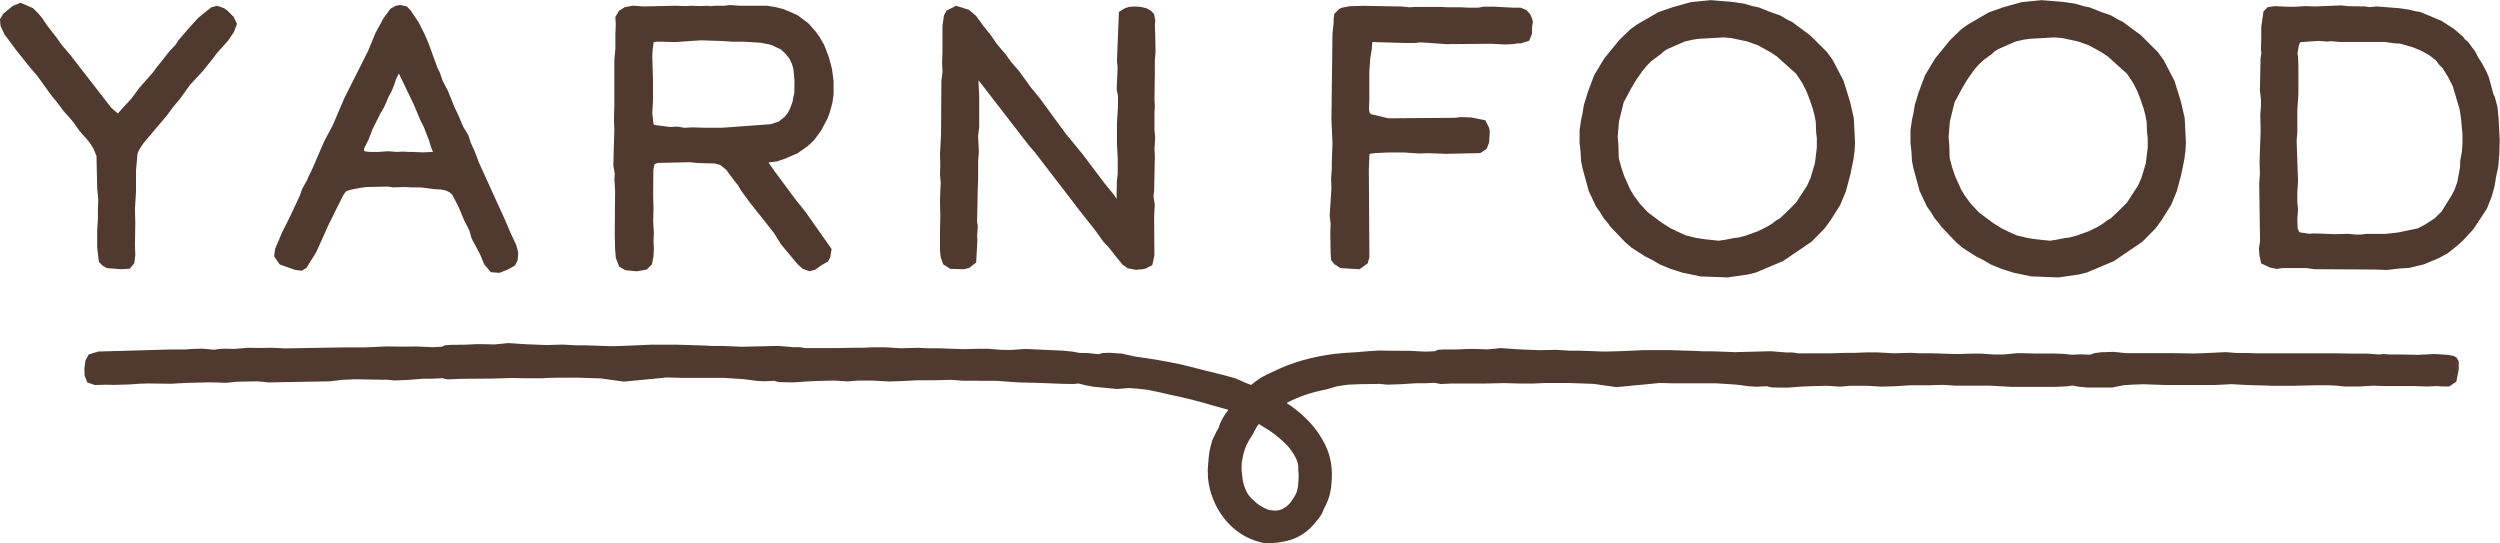 <svg viewBox="0 0 352.91 76.7" xmlns="http://www.w3.org/2000/svg" id="Layer_2"><defs><style>.cls-1{fill:#503a2f;stroke-width:0px;}</style></defs><g id="Layer_1-2"><path d="M189.66,37.09l-.6-.3-.3-.4-.05-.6v-1.26l-.05-1.16v-.55l.05-1.16-.15-1.31.15-1.71.1-1.97-.05-1.46.1-1.31v-.91l.05-1.06.05-1.16v-.55l-.05-1.41-.1-1.96v-2.57l.05-1.36.05-1.06.05-.71v-1.01l.05-.86.05-1.11-.05-1.61-.05-1.86.15-1.36v-.66l.05-.35.25-.3.35-.15.91-.15h.81l1.11-.05,3.93.1h1.41l.91.1,1.06-.05h3.58l.86.05h1.92l.86.05h1.56l.91-.15h1.26l2.67.15h1.01l.35.1.35.3.25.5.05.25-.1.6v.86l-.2.5-.55.2h-.55l-.5.1-1.11.05-1.86-.1h-5.09l-1.41.05-.81-.05-2.06-.1-.66-.1-1.01.1h-1.26l-4.79-.15-.4.15-.25.4-.05.5-.05.71-.2,1.21-.15,1.91v4.08l-.05,1.31.1.81.15.25.45.5,1.31.35.81.2.61.1h8.01l1.61-.05.86-.1,1.36.05,1.46.3.25.45.1.55-.05,1.06-.25.65-.45.3-1.36.05-3.28.05-2.42-.1-1.31.05-1.01-.1-1.16-.05h-2.12l-2.07.1-1.01.15-.3.25-.2.4-.05,1.01-.05,1.26v2.47l.05.96v1.31l-.05,1.51.05,1.81v3.17l.05,1.06-.15.55-.4.35-.2.1h-.86l-1.21-.05Z" class="cls-1"></path><path d="M191.81,37.5h-.94l-1.37-.09-.73-.41-.36-.49-.06-.71v-1.29s-.05-1.71-.05-1.71l.05-1.17-.15-1.25.15-1.79.1-1.95-.05-1.43.1-1.35v-.88s.1-2.77.1-2.77l-.15-3.36v-2.59l.15-3.15v-.98s.1-1.98.1-1.98l-.1-3.45.15-1.41v-.62s.06-.5.06-.5l.45-.48.35-.15.99-.17,1.96-.05,5.36.1.95.1,1-.05h3.59s.88.05.88.05h1.89s.88.05.88.05h1.54s.85-.15.85-.15h1.32s2.69.15,2.69.15h1.04s.54.19.54.19l.44.41.28.59.06.32-.11.67v.87s-.28.72-.28.72l-.83.28h-.55l-.43.09-1.16.06-1.9-.1h-5.07s-1.4.05-1.4.05l-2.9-.15-.65-.1-.96.1h-1.29s-4.73-.15-4.73-.15l-.22.08-.14.23-.09,1.12-.2,1.24-.15,1.88v4.05s-.05,1.32-.05,1.32l.09.67.11.19.34.37,2.01.53.58.1h7.95s1.6-.06,1.6-.06l.82-.1,1.42.05,1.68.34.37.71.1.55-.07,1.25-.29.76-.63.42-1.46.05-3.28.05-2.44-.1-1.28.05-1.06-.1-1.14-.05h-2.1l-2.05.1-.87.13-.17.14-.13.27-.1,2.19v2.45l.05.94v1.33l-.05,1.52.05,1.79v3.18l.05,1.1-.19.72-.56.48-.28.14ZM189.75,36.73l1.89.05.08-.04.29-.25.11-.39-.05-1v-3.19l-.05-1.8.05-2.83-.05-.94v-2.49l.14-2.43.29-.52.38-.32,1.11-.17,2.1-.1h2.13s1.17.05,1.17.05l1.03.1,1.26-.05,2.45.1,4.51-.1.27-.18.19-.49.05-1-.08-.41-.14-.26-1.3-.27-1.3-.04-.8.1-1.64.05h-8.02l-.66-.11-2.25-.59-.53-.58-.24-.45-.1-.81.05-1.37v-4.07l.15-1.94.2-1.24.15-1.34.32-.51.59-.22,6.1.15,1.02-.1.7.11,2.84.15,1.38-.05h5.1l1.88.1,1.07-.05.45-.09h.56s.34-.13.34-.13l.12-.29v-.79l.09-.6-.03-.14-.2-.4-.24-.2-.23-.07h-.96l-2.69-.15h-1.24s-.85.15-.85.15h-1.62s-.88-.05-.88-.05h-1.89s-.88-.05-.88-.05h-3.56s-1.04.05-1.04.05l-.96-.1h-1.37s-3.94-.1-3.94-.1l-1.91.05-.85.15-.19.09-.14.16-.03.25v.61s-.15,1.4-.15,1.4l.1,3.43-.25,6.12v2.56l.15,3.93-.2,4.46.05,1.42-.1,2-.15,1.73.15,1.24-.05,1.75.05,1.14.04,1.75.19.25.46.23Z" class="cls-1"></path><path d="M191.84,37.64l-2.41-.1-.78-.45-.39-.52-.06-.75-.05-3.01.05-1.18-.15-1.23.25-3.76-.05-1.42.1-1.37v-.87s.1-2.77.1-2.77l-.15-3.35.15-12.15.15-1.43v-.6s.07-.57.07-.57l.53-.55.35-.15,1.02-.18,1.98-.06,5.36.1.96.1.98-.05h3.6s.89.05.89.05h1.89s.89.05.89.05h1.53s.82-.14.82-.14h1.34s2.7.14,2.7.14h1.05s.61.22.61.22l.47.46.29.63.07.34-.11.7v.87s-.32.8-.32.8l-.94.31h-.55l-.41.09-1.19.06-1.91-.1-6.45.05-3.56-.25-.94.1h-1.31s-4.7-.15-4.7-.15l-.15.06-.1.16-.09,1.08-.21,1.26-.15,1.87v4.04s-.05,1.33-.05,1.33l.08.62.1.16.29.31,2.53.61,9.52-.06.81-.1,1.44.05,1.77.36.42.81.1.55-.08,1.33-.31.8-.71.47-4.79.11-2.45-.1-1.27.05-2.21-.15h-2.09s-2.04.1-2.04.1l-.82.12-.11.1-.11.21-.1,2.16.08,12.41-.19.7-.93.68ZM189.79,36.59l1.1.05.75-.02.24-.21.09-.33-.05-.98.1-13.75.33-.57.41-.34,1.15-.17,2.12-.11h2.14s2.22.15,2.22.15l1.24-.05,2.46.1,4.45-.1.2-.13.17-.43.05-.98-.18-.54-1.23-.25-1.28-.04-.78.1-1.66.05h-8.03s-.69-.11-.69-.11l-2.31-.6-.55-.61-.28-.53-.1-.81.05-1.39v-4.06l.15-1.95.38-2.65.34-.55.66-.25,4.89.15h1.24s1.02-.11,1.02-.11l.72.11,2.82.15,1.36-.05h5.11s1.89.1,1.89.1l1.06-.05.43-.09h.56s.26-.1.26-.1l.08-.2v-.76l.09-.59-.02-.1-.18-.35-.19-.16-.18-.05h-.94l-2.7-.15h-1.23s-.82.14-.82.14h-1.65s-.89-.04-.89-.04h-1.89s-.89-.05-.89-.05l-4.58.05-.99-.1h-1.35s-3.94-.1-3.94-.1l-1.9.05-.94.2-.09.11-.03.21v.59s-.15,1.42-.15,1.42l.1,3.4-.25,6.13v2.55l.15,3.93-.2,4.47.05,1.4-.1,2.01-.15,1.73.15,1.21-.05,1.77.09,2.84.14.19.4.2Z" class="cls-1"></path><path d="M191.95,38.01l-2.7-.16-.89-.55-.45-.6-.07-.85-.05-3.04.05-1.2-.14-1.17.25-3.83-.05-1.38.1-1.41v-.84s.1-2.78.1-2.78l-.15-3.32.15-12.17.16-1.46v-.56s.09-.73.09-.73l.73-.72.35-.15,1.1-.21,2.03-.06,5.38.1,1,.11.92-.05h3.62s.91.05.91.05h1.86s.91.05.91.05h1.51s.76-.14.76-.14h1.4s2.72.14,2.72.14h1.09s.8.32.8.32l.55.57.29.63.11.49-.12.76v.88s-.4,1.02-.4,1.02l-1.21.38h-.55l-.33.08-1.25.07-1.95-.1-6.43.05-3.59-.25-.88.09h-1.34s-4.61-.14-4.61-.14l-.08.96-.21,1.29-.14,1.84v4.01s-.05,1.34-.05,1.34l.07.48.06.1.17.17,2.43.58,9.44-.07.77-.1,1.49.05,2,.4.53,1.06.1.55-.1,1.52-.35.91-.89.59-4.9.11-2.47-.1-1.24.05-2.25-.15h-2.07s-2.02.1-2.02.1l-.67.1-.03.06-.09,2.08.08,12.44-.24.87-1.14.83ZM189.54,37.18l2.2.1.73-.53.14-.53-.08-12.36.13-2.32.2-.33.19-.16.91-.14,2.08-.1h2.11s2.23.15,2.23.15l1.23-.05,2.48.1,4.66-.1.52-.35.25-.64.07-1.28-.08-.41-.32-.61-1.6-.32-1.38-.04-.76.1-9.57.06-2.73-.64-.56-.75-.08-.62.05-1.39v-4.03s.15-1.9.15-1.9l.21-1.29.14-1.21.16-.26.33-.12,4.77.15h1.3s.91-.1.91-.1l3.62.25,6.43-.05,1.93.1,1.15-.06.34-.08h.57s.73-.25.73-.25l.23-.58v-.8s.1-.69.1-.69l-.06-.28-.24-.49-.37-.36-.48-.18h-.99s-2.72-.15-2.72-.15h-1.32s-.76.15-.76.15h-1.59s-.91-.05-.91-.05h-1.86s-.91-.05-.91-.05h-3.58s-.96.05-.96.05l-1.02-.11-5.33-.1-1.96.06-.97.18-.2.1-.4.42-.06.45v.55s-.15,1.47-.15,1.47l-.15,12.12.15,3.33-.1,2.8v.86s-.1,1.39-.1,1.39l.05,1.38-.25,3.8.15,1.16-.05,1.24.1,3.62.28.38.64.37ZM190.9,37l-1.27-.08-.53-.31-.21-.28-.09-2.95.05-1.79-.15-1.15.15-1.81.1-2-.05-1.37.2-4.5-.15-3.9v-2.57l.25-6.15-.1-3.38.16-1.47v-.54s.04-.36.04-.36l.24-.29,1.06-.23,1.97-.06,3.96.1h1.34s1.03.1,1.03.1l4.54-.05.91.05h1.86s.91.05.91.05h1.62s.76-.15.76-.15h1.29s2.72.15,2.72.15h.97s.36.14.36.14l.28.28.24.6-.1.66v.77s-.17.42-.17.42l-.53.17h-.56s-.36.09-.36.09l-1.12.06-1.93-.1h-5.09s-1.35.05-1.35.05l-2.86-.15-.71-.11-.98.1h-1.28s-4.83-.15-4.83-.15l-.48.18-.24.38-.37,2.57-.15,1.93v4.03s-.05,1.41-.05,1.41l.09.68.25.47.43.46,2.21.58.65.1h7.97s1.65-.06,1.65-.06l.74-.1,1.33.04,1.5.3.27.8-.07,1.16-.21.54-.38.26-4.56.1-2.48-.1-1.21.05-2.26-.15h-2.11s-2.1.11-2.1.11l-1.01.15-.29.24-.25.43-.1,13.66.05,1.01-.13.49-.42.37-.88.02ZM189.88,36.23l1.02.04.6-.02.06-.05.05-.17-.04-.92.1-13.87.46-.74.49-.41,1.25-.19,2.15-.11h2.16s2.24.15,2.24.15l1.2-.05,2.49.1,4.34-.11.1-.27.04-.85-.09-.28-1.03-.21-1.21-.03-.72.1-1.69.06h-8.04s-.74-.11-.74-.11l-2.45-.64-.63-.69-.37-.72-.1-.81.05-1.45v-4.05l.15-1.98.43-2.81.41-.65.84-.31,4.96.16h1.23s1.03-.11,1.03-.11l.76.12,2.79.14,1.33-.05h5.12s1.91.1,1.91.1l1.02-.05.37-.08.62-.03v-.68l.09-.58-.25-.32h-.89l-2.72-.15h-1.21s-.76.14-.76.14h-1.71s-.91-.04-.91-.04h-1.86s-.91-.05-.91-.05l-4.56.05-1.03-.11h-1.31s-3.95-.1-3.95-.1l-1.88.05-.71.16v.06s0,.53,0,.53l-.16,1.46.11,3.35-.25,6.16v2.54l.15,3.92-.2,4.5.05,1.38-.1,2.04-.15,1.74.15,1.13-.04,1.82.11,2.73.26.13Z" class="cls-1"></path><path d="M242.26,38.25l-2.17-.1-1.31-.25-1.06-.25-.86-.25-.71-.25-1.51-.6-.91-.55-1.11-.55-1.06-.66-.81-.55-.81-.71-2.02-2.12-.35-.5-.55-.65-.45-.76-.6-.86-.5-1.16-.45-.91-.35-1.16-.25-1.01-.2-.86-.2-1.01-.05-1.16-.15-1.31v-1.71l.2-1.31.2-.91.2-1.21.3-1.01.2-.6.91-2.42.71-1.11.25-.45.4-.65,2.07-2.52,1.46-1.41.86-.6,1.31-.76.86-.55.71-.35.71-.25,1.21-.4,1.36-.4,1.16-.3,1.11-.1,1.01-.15h.5l.55.05.91.05,1.51.15,1.66.25.96.3.96.2,1.36.55,1.56.55.91.55.66.3,2.42,1.81,1.21,1.21.61.66.5.45.71,1.01.65,1.26.81,1.56.61,1.91.25.91.35,1.51.15.71.05,1.31.1,1.96-.05,1.01-.15,1.21-.45,2.17-.61,2.27-.76,1.81-.71,1.11-.61.96-.81,1.11-1.76,1.76-2.92,2.02-.96.6-1.11.5-.91.35-1.61.66-1.01.25-.86.1-.71.1-.45.05-.81.15-1.46-.05ZM243.72,34.67l.86-.2.4-.05.55-.05,1.16-.3,1.81-.66,1.21-.6.86-.5.65-.5.45-.25,1.11-1.01,1.36-1.36.76-1.11.91-1.41.55-1.21.3-1.01.35-1.16.15-1.31.15-1.06v-1.46l-.1-.96-.05-1.36-.2-1.11-.25-.96-.4-1.21-.5-1.31-.61-1.21-.96-1.46-1.71-1.61-1.11-.96-.96-.65-.81-.45-1.11-.6-.66-.25-1.01-.35-1.46-.35-.91-.15-1.16-.1-1.46.1-2.22.1-.96.15-1.11.25-1.46.6-1.21.55-.55.35-.5.45-1.31.96-.81.81-.55.66-.96,1.36-.76,1.26-.61,1.16-.45.81-.35,1.26-.4,1.71-.2,2.32.1,1.26v.91l.05.91.35,1.41.45,1.36.55,1.26.35.76.61,1.01.81,1.11,1.21,1.31,1.06.81,1.01.76,1.26.81,1.11.55,1.26.55,1.16.3.45.1,1.31.2,1.96.2,1.16-.15Z" class="cls-1"></path><path d="M243.79,38.65l-3.71-.15-1.36-.26-1.07-.26-1.6-.52-1.52-.61-.96-.58-1.08-.54-1.09-.67-.82-.56-.84-.73-2.04-2.14-.39-.55-.53-.63-.49-.8-.59-.83-.54-1.22-.44-.89-.38-1.21-.46-1.89-.2-1.02-.06-1.21-.15-1.28v-1.75s.2-1.37.2-1.37l.21-.93.2-1.19.52-1.67.91-2.43,1.39-2.28,2.09-2.56,1.49-1.44.9-.64,1.34-.77.84-.54.74-.37,1.96-.67,2.54-.71,1.17-.11.99-.15h.56s3.01.25,3.01.25l1.68.25,1.01.32.92.19,1.42.57,1.55.55.97.59.62.28,2.48,1.85,2.34,2.34.76,1.07,1.48,2.86.89,2.89.51,2.24.16,3.33-.05,1.04-.15,1.24-.46,2.2-.61,2.29-.77,1.86-1.34,2.12-.82,1.13-1.8,1.81-2.97,2.06-.97.61-1.15.53-2.53,1.01-1.06.27-2.06.26-.78.15ZM242.27,37.89l1.46.05,1.9-.3.87-.1.96-.24,2.48-.99,1.09-.5.91-.58,2.91-2.01,1.71-1.72.77-1.07,1.3-2.05.73-1.76.59-2.22.45-2.15.15-1.18.05-.98-.15-3.24-.49-2.15-.25-.89-.6-1.9-1.44-2.76-.68-.97-.45-.39-.63-.68-1.2-1.2-2.38-1.78-.59-.26-.94-.57-1.49-.52-1.38-.56-.9-.18-.99-.31-1.61-.24-2.95-.25h-.47s-.95.15-.95.15l-1.13.1-2.45.69-1.9.65-.67.34-.82.53-1.33.77-.83.59-1.42,1.38-2.04,2.49-1.34,2.18-1.07,2.94-.3,1-.19,1.16-.21.93-.2,1.29v1.66s.15,1.27.15,1.27l.05,1.18.39,1.8.25,1,.35,1.14.43.85.51,1.18.57.79.47.78.52.61.37.53,1.98,2.07.78.68.77.53,1.04.65,1.08.54.93.57,2.15.82.84.25,1.04.25,1.29.25,2.11.09ZM242.61,35.18l-2.05-.2-1.8-.31-1.17-.31-1.31-.57-1.12-.56-1.29-.82-2.09-1.58-1.26-1.35-.83-1.14-.62-1.03-.93-2.06-.47-1.39-.36-1.44-.06-.97v-.93l-.1-1.23.2-2.38.41-1.76.36-1.27,1.09-2.03.77-1.28.97-1.38.57-.68.83-.83,1.35-.99.48-.43.6-.39,1.25-.58,1.47-.61,1.17-.27.98-.16,3.71-.2,1.21.1.93.15,1.49.36,1.71.62,1.96,1.08.98.67,1.14.98,1.72,1.62,1.01,1.53.63,1.25.52,1.34.41,1.22.26.98.21,1.14.06,1.41.1.93v1.5s-.3,2.41-.3,2.41l-.67,2.23-.57,1.26-1.69,2.57-1.4,1.41-1.12,1.02-.52.3-.61.47-.89.53-1.23.62-1.85.67-1.19.31-1,.11-.86.2-1.16.15ZM243.34,4.75l-1.4.1-2.23.1-.92.15-1.08.25-1.4.59-1.2.55-.51.33-.46.42-1.34.98-.76.77-.53.63-.94,1.34-.74,1.24-1.05,1.96-.32,1.18-.4,1.7-.19,2.27.1,1.2v.94s.05.89.05.89l.34,1.34.45,1.33.89,1.98.59.97.79,1.08,1.18,1.28,2.02,1.52,1.24.79,1.08.54,1.24.55,1.54.38,1.29.2,1.95.2,1.06-.15,1.28-.25.57-.05,1.1-.29,1.78-.65,1.17-.59.83-.49.62-.48.5-.28,1.04-.96,1.35-1.35,1.62-2.46.53-1.16.64-2.12.29-2.31v-1.41s-.1-.92-.1-.92l-.05-1.38-.2-1.06-.25-.93-.4-1.19-.5-1.29-.59-1.18-.94-1.42-1.66-1.55-1.1-.95-.93-.63-1.88-1.04-1.61-.58-1.43-.34-.88-.15-1.13-.1Z" class="cls-1"></path><path d="M243.81,38.79l-3.74-.14-2.46-.52-1.62-.52-1.53-.61-.98-.59-1.07-.53-1.92-1.24-.85-.74-2.05-2.15-.4-.56-.53-.62-.5-.82-.58-.83-1-2.13-.85-3.13-.2-1.02-.06-1.24-.15-1.27v-1.77s.2-1.39.2-1.39l.21-.94.2-1.18.52-1.69.91-2.44,1.4-2.3,2.11-2.57,1.5-1.45.91-.65,2.94-1.7,1.98-.68,2.55-.72,2.75-.27,3.02.25,1.69.25,1.03.32.91.19,1.45.58,1.54.55,1,.6.6.27,2.51,1.87,2.35,2.35.78,1.09,1.49,2.88.9,2.92.51,2.25.16,3.35-.05,1.06-.15,1.25-.46,2.21-.61,2.29-.78,1.88-1.35,2.14-.82,1.14-1.82,1.82-3.97,2.69-2.1.9-1.6.65-1.08.27-2.85.41ZM242.28,37.74l1.46.05,1.88-.3.87-.1.94-.24,3.54-1.48.9-.57,2.91-2,1.69-1.71.75-1.05,1.29-2.04.72-1.74.58-2.2.45-2.14.14-1.17.05-.97-.15-3.23-.74-3.01-.6-1.9-1.43-2.74-.67-.95-.43-.37-.64-.69-1.19-1.19-2.36-1.77-.56-.25-.96-.58-1.47-.51-1.38-.56-.87-.18-1-.32-1.59-.23-2.94-.25h-.46s-.93.15-.93.15l-1.14.1-2.42.69-1.89.65-.65.33-.81.53-1.33.77-.82.58-1.4,1.36-2.03,2.48-1.33,2.17-1.05,2.91-.3.99-.59,3.36v1.64s.15,1.25.15,1.25l.05,1.19.64,2.77.35,1.13.42.83.52,1.18.55.77.47.79.51.59.38.54,1.97,2.06.77.67,1.8,1.16,1.07.53.94.58,2.12.81,1.86.49,1.29.25,2.09.09ZM242.63,35.32l-2.08-.2-1.82-.31-1.18-.31-1.33-.58-1.13-.57-1.31-.83-2.1-1.59-1.27-1.37-.84-1.15-.63-1.05-.94-2.07-.47-1.4-.36-1.45-.16-3.16.2-2.4.77-3.07,1.87-3.35.98-1.39.58-.69.84-.84,1.37-1.01.46-.42.62-.4,1.27-.59,1.48-.61,1.19-.28.99-.16,3.72-.21,1.24.1.95.16,1.5.36,1.73.62,1.98,1.09.99.68,1.15.99,1.73,1.63,1.03,1.55.63,1.26.93,2.59.26.99.21,1.15.16,3.87-.3,2.43-.67,2.25-.58,1.27-1.71,2.59-1.42,1.43-1.13,1.02-.55.32-.59.46-.91.54-1.24.62-1.87.68-1.2.32-1.02.11-.86.2-1.16.15ZM243.33,4.89l-3.61.2-.9.15-1.08.25-2.57,1.13-.49.32-.44.4-1.35.99-.75.76-.52.62-.93,1.33-.74,1.23-1.05,1.95-.7,2.84-.19,2.25.1,1.18.05,1.83.34,1.32.44,1.32.89,1.96.58.96.78,1.07,1.17,1.26,2,1.5,1.23.78,1.06.53,1.24.54,1.52.37,1.28.2,1.94.2,1.01-.15,1.29-.26.57-.05,1.08-.29,1.77-.64,1.16-.58.83-.49.6-.47.52-.29,1.01-.94,1.34-1.34,1.6-2.44.52-1.15.63-2.1.28-2.29v-1.39s-.1-.91-.1-.91l-.05-1.39-.19-1.04-.24-.92-.39-1.18-.5-1.29-.58-1.16-.93-1.41-2.73-2.46-.91-.62-1.87-1.03-1.59-.57-2.28-.48-1.12-.1Z" class="cls-1"></path><path d="M243.83,39.16h-.03s-3.74-.14-3.74-.14l-2.52-.52-1.65-.53-1.55-.62-1.03-.62-1.05-.52-1.96-1.26-.89-.77-2.07-2.17-.43-.6-.51-.59-.53-.87-.57-.8-1.03-2.19-.87-3.19-.21-1.05-.07-1.29-.14-1.25v-1.81s.21-1.44.21-1.44l.21-.96.19-1.16.53-1.74.92-2.46,1.43-2.37,2.14-2.62,1.53-1.48.96-.69,2.97-1.72,2.04-.71,2.57-.72,2.81-.28,3.09.25,1.71.26,1.09.33.88.18,1.51.6,1.53.54,1.07.63.57.26,2.58,1.91,2.39,2.38.82,1.14,1.52,2.92.92,2.98.52,2.27.17,3.42-.05,1.09-.16,1.27-.46,2.24-.62,2.31-.79,1.92-1.38,2.19-.84,1.15-1.85,1.87-4.02,2.73-3.77,1.59-1.12.29-2.92.42ZM241.48.72l-2.68.27-2.49.7-1.96.68-2.88,1.67-.89.63-1.46,1.42-2.08,2.54-1.38,2.26-.88,2.37-.52,1.67-.18,1.14-.21.96-.2,1.36v1.72s.15,1.23.15,1.23l.06,1.26.2.97.84,3.11.98,2.07.55.77.52.84.49.57.42.59,2.02,2.11.83.72,1.88,1.21,1.04.51,1.01.61,1.48.58,1.59.51,2.43.51,3.65.13,2.82-.41,1.04-.27,3.65-1.53,3.91-2.66,1.76-1.78.79-1.09,1.34-2.12.75-1.82.6-2.25.45-2.19.15-1.22.05-1.03-.16-3.32-.5-2.18-.89-2.89-1.47-2.82-.75-1.05-2.32-2.3-2.47-1.83-.54-.24-1.04-.62-1.48-.51-1.46-.59-.85-.17-1.07-.33-1.64-.24-3-.25ZM243.79,38.15l-3.62-.14-1.34-.25-1.88-.49-2.16-.82-1-.6-1.04-.52-1.83-1.18-.81-.71-1.99-2.08-.41-.58-.49-.56-.51-.84-.54-.74-.55-1.25-.41-.81-.37-1.19-.65-2.8-.06-1.26-.14-1.23v-1.68s.59-3.42.59-3.42l.31-1.04,1.06-2.93,1.36-2.23,2.05-2.52,1.43-1.39.86-.62,1.36-.79.79-.52.69-.35,1.93-.67,2.44-.69,1.2-.12.91-.14h.51s2.98.24,2.98.24l1.61.24,1.06.33.83.17,1.45.58,1.45.5,1.03.62.52.23,2.43,1.81,2.28,2.27.73,1.02,1.45,2.78.62,1.95.74,3.03.16,3.3-.05,1-.15,1.19-.45,2.17-.59,2.22-.73,1.78-1.32,2.1-.76,1.07-1.73,1.75-3.86,2.63-3.6,1.51-1,.26-.92.11-1.86.3ZM242.29,37.38l1.46.05,2.69-.4.9-.23,3.49-1.46.84-.54,2.9-2,1.64-1.66.72-1,1.28-2.02.69-1.68.57-2.16.44-2.12.14-1.14.05-.94-.15-3.19-.73-2.94-.59-1.87-1.4-2.68-.65-.91-.37-.3-.67-.72-1.19-1.18-2.33-1.73-.49-.21-1-.6-1.4-.48-1.4-.57-.81-.16-1.04-.32-1.53-.22-2.92-.25h-.43s-.88.14-.88.14l-1.16.11-2.35.67-1.87.64-.61.31-.77.51-1.35.78-.79.56-1.36,1.33-2,2.45-1.3,2.13-1.02,2.85-.29.97-.58,3.32v1.57s.16,1.21.16,1.21l.06,1.22.63,2.71.34,1.11.4.77.52,1.2.52.7.49.81.47.54.4.57,1.94,2.02.75.65,1.76,1.13,1.03.51.97.59,2.06.78,1.82.48,1.27.24,2.04.09ZM242.63,35.69l-2.12-.2-1.85-.31-1.21-.31-1.39-.6-1.15-.57-1.34-.85-2.12-1.6-1.32-1.41-.87-1.19-.65-1.07-.96-2.11-.48-1.44-.37-1.48-.17-3.23.2-2.45.82-3.21,1.87-3.35,1-1.42.6-.72.86-.86,1.41-1.04.43-.4.67-.44,1.31-.61,1.49-.62,1.25-.3,1.02-.16,3.76-.21,1.29.1.98.16,1.52.36,1.76.64,2.03,1.11,1.02.7,1.19,1.02,1.74,1.64,1.09,1.61.66,1.3.95,2.63.27,1.02.22,1.17.16,3.92-.31,2.49-.69,2.31-.59,1.32-1.73,2.64-1.47,1.49-1.14,1.04-.61.36-.55.43-.95.57-1.26.63-1.91.69-1.23.33-1.07.12-.81.19-1.24.16ZM228.31,13.96l-.76,3.02-.19,2.34.16,3.11.35,1.38.46,1.38.92,2.04.61,1.01.83,1.13,1.25,1.34,2.05,1.54,1.28.81,1.1.55,1.32.57,1.12.29,1.79.3,2.02.19,1.12-.15.82-.19,1.06-.12,1.15-.31,1.84-.67,1.2-.6.89-.53.55-.44.59-.35,1.07-.98,1.41-1.42,1.66-2.54.55-1.22.66-2.21.29-2.37-.16-3.81-.2-1.1-.25-.96-.93-2.56-.62-1.22-1.01-1.51-1.68-1.56-1.14-.98-.96-.65-1.95-1.07-1.67-.6-1.46-.35-.92-.15-1.21-.1-3.67.21-.95.15-1.16.27-1.42.59-1.26.58-.58.38-.42.38-1.4,1.03-.8.8-.56.67-.96,1.37-1.82,3.27ZM242.67,34.68l-2.03-.2-1.29-.2-1.55-.38-1.3-.56-1.08-.54-1.26-.8-2.02-1.52-1.22-1.31-.81-1.1-.6-.99-.91-2-.46-1.36-.35-1.34-.06-1.91-.1-1.16.19-2.31.75-2.98,1.05-1.95.74-1.24.94-1.35.54-.65.77-.78,1.39-1.03.4-.38.54-.36,2.62-1.15,1.14-.27.92-.15,3.67-.21,1.14.1,2.33.49,1.64.58,1.92,1.06.94.64,2.83,2.56.93,1.41.61,1.2.51,1.32.4,1.19.25.94.2,1.06.06,1.45.1.88v1.43s-.28,2.34-.28,2.34l-.64,2.16-.53,1.19-1.62,2.48-1.39,1.4-1.02.95-.58.34-.56.44-.86.51-1.18.59-1.81.66-1.11.3-.63.06-1.25.25-1.03.15ZM229.23,14.34l-.69,2.8-.18,2.19.1,1.12.05,1.85.33,1.24.43,1.3.87,1.93.56.92.77,1.04,1.14,1.23,1.95,1.46,1.21.77,1.03.51,1.22.54,1.46.35,1.25.19,1.92.2.92-.14,1.27-.25.61-.06,1.02-.28,1.74-.63,1.12-.56.81-.48.56-.44.56-.32.95-.89,1.33-1.33,1.55-2.38.49-1.1.62-2.06.27-2.23v-1.34s-.1-.87-.1-.87l-.05-1.42-.19-.99-.24-.89-.39-1.16-.49-1.27-.57-1.13-.88-1.34-2.7-2.43-.87-.59-1.84-1.01-1.54-.55-2.24-.47-1.05-.09-3.59.2-.86.14-1.05.24-2.51,1.1-.44.29-.39.36-1.38,1.02-.7.72-.5.6-.91,1.3-.72,1.21-1.02,1.9Z" class="cls-1"></path><path d="M288.97,38.25l-2.17-.1-1.31-.25-1.06-.25-.86-.25-.71-.25-1.51-.6-.91-.55-1.11-.55-1.06-.66-.81-.55-.81-.71-2.02-2.12-.35-.5-.55-.65-.45-.76-.6-.86-.5-1.16-.45-.91-.35-1.16-.25-1.01-.2-.86-.2-1.01-.05-1.16-.15-1.31v-1.71l.2-1.31.2-.91.2-1.21.3-1.01.2-.6.91-2.42.71-1.11.25-.45.4-.65,2.07-2.52,1.46-1.41.86-.6,1.31-.76.86-.55.71-.35.71-.25,1.21-.4,1.36-.4,1.16-.3,1.11-.1,1.01-.15h.5l.55.05.91.05,1.51.15,1.66.25.96.3.96.2,1.36.55,1.56.55.91.55.66.3,2.42,1.81,1.21,1.21.61.66.5.45.71,1.01.65,1.26.81,1.56.61,1.91.25.91.35,1.51.15.71.05,1.31.1,1.96-.05,1.01-.15,1.21-.45,2.17-.61,2.27-.76,1.81-.71,1.11-.61.96-.81,1.11-1.76,1.76-2.92,2.02-.96.6-1.11.5-.91.35-1.61.66-1.01.25-.86.1-.71.1-.45.05-.81.15-1.46-.05ZM290.43,34.67l.86-.2.4-.05.55-.05,1.16-.3,1.81-.66,1.21-.6.86-.5.65-.5.45-.25,1.11-1.01,1.36-1.36.76-1.11.91-1.41.55-1.21.3-1.01.35-1.16.15-1.31.15-1.06v-1.46l-.1-.96-.05-1.36-.2-1.11-.25-.96-.4-1.21-.5-1.31-.61-1.21-.96-1.46-1.71-1.61-1.11-.96-.96-.65-.81-.45-1.11-.6-.66-.25-1.01-.35-1.46-.35-.91-.15-1.16-.1-1.46.1-2.22.1-.96.15-1.11.25-1.46.6-1.21.55-.55.35-.5.45-1.31.96-.81.81-.55.66-.96,1.36-.76,1.26-.61,1.16-.45.81-.35,1.26-.4,1.71-.2,2.32.1,1.26v.91l.05.91.35,1.41.45,1.36.55,1.26.35.76.61,1.01.81,1.11,1.21,1.31,1.06.81,1.01.76,1.26.81,1.11.55,1.26.55,1.16.3.45.1,1.31.2,1.96.2,1.16-.15Z" class="cls-1"></path><path d="M290.5,38.65l-3.71-.15-1.36-.26-1.07-.26-1.6-.52-1.52-.61-.96-.58-1.08-.54-1.09-.67-.82-.56-.84-.73-2.04-2.14-.39-.55-.53-.63-.49-.8-.59-.83-.54-1.22-.44-.89-.38-1.21-.46-1.89-.2-1.02-.06-1.21-.15-1.28v-1.75s.2-1.37.2-1.37l.21-.93.2-1.19.52-1.67.91-2.43,1.39-2.28,2.09-2.56,1.49-1.44.9-.64,1.34-.77.84-.54.74-.37,1.96-.67,2.54-.71,1.17-.11.99-.15h.56s3.01.25,3.01.25l1.68.25,1.01.32.92.19,1.42.57,1.55.55.97.59.62.28,2.48,1.85,2.34,2.34.76,1.07,1.48,2.86.89,2.89.51,2.24.16,3.33-.05,1.04-.15,1.24-.46,2.2-.61,2.29-.77,1.86-1.34,2.12-.82,1.13-1.8,1.81-2.97,2.06-.97.61-1.15.53-2.53,1.01-1.06.27-2.06.26-.78.15ZM288.98,37.89l1.46.05,1.9-.3.87-.1.96-.24,2.48-.99,1.09-.5.91-.58,2.91-2.01,1.71-1.72.77-1.07,1.3-2.05.73-1.76.59-2.22.45-2.15.15-1.18.05-.98-.15-3.24-.49-2.15-.25-.89-.6-1.9-1.44-2.76-.68-.97-.45-.39-.63-.68-1.2-1.2-2.38-1.78-.59-.26-.94-.57-1.49-.52-1.38-.56-.9-.18-.99-.31-1.61-.24-2.95-.25h-.47s-.95.15-.95.15l-1.13.1-2.45.69-1.9.65-.67.34-.82.53-1.33.77-.83.59-1.42,1.38-2.04,2.49-1.34,2.18-1.07,2.94-.3,1-.19,1.16-.21.93-.2,1.29v1.66s.15,1.27.15,1.27l.05,1.18.39,1.8.25,1,.35,1.14.43.85.51,1.18.57.79.47.78.52.61.37.53,1.98,2.07.78.68.77.53,1.04.65,1.08.54.93.57,2.15.82.84.25,1.04.25,1.29.25,2.11.09ZM289.32,35.18l-2.05-.2-1.8-.31-1.17-.31-1.31-.57-1.12-.56-1.29-.82-2.09-1.58-1.26-1.35-.83-1.14-.62-1.03-.93-2.06-.47-1.39-.36-1.44-.06-.97v-.93l-.1-1.23.2-2.38.41-1.76.36-1.27,1.09-2.03.77-1.28.97-1.38.57-.68.83-.83,1.35-.99.48-.43.6-.39,1.25-.58,1.47-.61,1.17-.27.98-.16,3.71-.2,1.21.1.93.15,1.49.36,1.71.62,1.96,1.08.98.67,1.14.98,1.72,1.62,1.01,1.53.63,1.25.52,1.34.41,1.22.26.98.21,1.14.06,1.41.1.93v1.5s-.3,2.41-.3,2.41l-.67,2.23-.57,1.26-1.69,2.57-1.4,1.41-1.12,1.02-.52.3-.61.47-.89.53-1.23.62-1.85.67-1.19.31-1,.11-.86.2-1.16.15ZM290.05,4.75l-1.4.1-2.23.1-.92.15-1.08.25-1.4.59-1.2.55-.51.33-.46.42-1.34.98-.76.77-.53.63-.94,1.34-.74,1.24-1.05,1.96-.32,1.18-.4,1.7-.19,2.27.1,1.2v.94s.05.89.05.89l.34,1.34.45,1.33.89,1.98.59.97.79,1.08,1.18,1.28,2.02,1.52,1.24.79,1.08.54,1.24.55,1.54.38,1.29.2,1.95.2,1.06-.15,1.28-.25.57-.05,1.1-.29,1.78-.65,1.17-.59.83-.49.62-.48.5-.28,1.04-.96,1.35-1.35,1.62-2.46.53-1.16.64-2.12.29-2.31v-1.41s-.1-.92-.1-.92l-.05-1.38-.2-1.06-.25-.93-.4-1.19-.5-1.29-.59-1.18-.94-1.42-1.66-1.55-1.1-.95-.93-.63-1.88-1.04-1.61-.58-1.43-.34-.88-.15-1.13-.1Z" class="cls-1"></path><path d="M290.52,38.79l-3.74-.14-2.46-.52-1.62-.52-1.53-.61-.98-.59-1.07-.53-1.92-1.24-.85-.74-2.05-2.15-.4-.56-.53-.62-.5-.82-.58-.83-1-2.13-.85-3.13-.2-1.02-.06-1.24-.15-1.27v-1.77s.2-1.39.2-1.39l.21-.94.2-1.18.52-1.69.91-2.44,1.4-2.3,2.11-2.57,1.5-1.45.91-.65,2.94-1.7,1.98-.68,2.55-.72,2.75-.27,3.02.25,1.69.25,1.03.32.91.19,1.45.58,1.54.55,1,.6.6.27,2.51,1.87,2.35,2.35.78,1.09,1.49,2.88.9,2.92.51,2.25.16,3.35-.05,1.06-.15,1.25-.46,2.21-.61,2.29-.78,1.88-1.35,2.14-.82,1.14-1.82,1.82-3.97,2.69-2.1.9-1.6.65-1.08.27-2.85.41ZM288.99,37.74l1.46.05,1.88-.3.87-.1.94-.24,3.54-1.48.9-.57,2.91-2,1.69-1.71.75-1.05,1.29-2.04.72-1.74.58-2.2.45-2.14.14-1.17.05-.97-.15-3.23-.74-3.01-.6-1.9-1.43-2.74-.67-.95-.43-.37-.64-.69-1.19-1.19-2.36-1.77-.56-.25-.96-.58-1.47-.51-1.38-.56-.87-.18-1-.32-1.59-.23-2.94-.25h-.46s-.93.15-.93.15l-1.14.1-2.42.69-1.89.65-.65.33-.81.53-1.33.77-.82.58-1.4,1.36-2.03,2.48-1.33,2.17-1.05,2.91-.3.99-.59,3.36v1.64s.15,1.25.15,1.25l.05,1.19.64,2.77.35,1.13.42.83.52,1.18.55.77.47.79.51.59.38.54,1.97,2.06.77.67,1.8,1.16,1.07.53.94.58,2.12.81,1.86.49,1.29.25,2.09.09ZM289.34,35.32l-2.08-.2-1.82-.31-1.18-.31-1.33-.58-1.13-.57-1.31-.83-2.1-1.59-1.27-1.37-.84-1.15-.63-1.05-.94-2.07-.47-1.4-.36-1.45-.16-3.16.2-2.4.77-3.07,1.87-3.35.98-1.39.58-.69.84-.84,1.37-1.01.46-.42.62-.4,1.27-.59,1.48-.61,1.19-.28.99-.16,3.72-.21,1.24.1.95.16,1.5.36,1.73.62,1.98,1.09.99.68,1.15.99,1.73,1.63,1.03,1.55.63,1.26.93,2.59.26.99.21,1.15.16,3.87-.3,2.43-.67,2.25-.58,1.27-1.71,2.59-1.42,1.43-1.13,1.02-.55.32-.59.46-.91.54-1.24.62-1.87.68-1.2.32-1.02.11-.86.2-1.16.15ZM290.03,4.89l-3.61.2-.9.15-1.08.25-2.57,1.13-.49.32-.44.4-1.35.99-.75.76-.52.62-.93,1.33-.74,1.23-1.05,1.95-.7,2.84-.19,2.25.1,1.18.05,1.83.34,1.32.44,1.32.89,1.96.58.96.78,1.07,1.17,1.26,2,1.5,1.23.78,1.06.53,1.24.54,1.52.37,1.28.2,1.94.2,1.01-.15,1.29-.26.57-.05,1.08-.29,1.77-.64,1.16-.58.83-.49.6-.47.52-.29,1.01-.94,1.34-1.34,1.6-2.44.52-1.15.63-2.1.28-2.29v-1.39s-.1-.91-.1-.91l-.05-1.39-.19-1.04-.24-.92-.39-1.18-.5-1.29-.58-1.16-.93-1.41-2.73-2.46-.91-.62-1.87-1.03-1.59-.57-2.28-.48-1.12-.1Z" class="cls-1"></path><path d="M290.54,39.16h-.03s-3.74-.14-3.74-.14l-2.52-.52-1.65-.53-1.55-.62-1.03-.62-1.05-.52-1.96-1.26-.89-.77-2.07-2.17-.43-.6-.51-.59-.53-.87-.57-.8-1.03-2.19-.87-3.19-.21-1.05-.07-1.29-.14-1.25v-1.81s.21-1.44.21-1.44l.21-.96.19-1.16.53-1.74.92-2.46,1.43-2.37,2.14-2.62,1.53-1.48.96-.69,2.97-1.72,2.04-.71,2.57-.72,2.81-.28,3.09.25,1.71.26,1.09.33.88.18,1.51.6,1.53.54,1.07.63.57.26,2.58,1.91,2.39,2.38.82,1.14,1.52,2.92.92,2.98.52,2.27.17,3.42-.05,1.09-.16,1.27-.46,2.24-.62,2.31-.79,1.92-1.38,2.19-.84,1.15-1.85,1.87-4.02,2.73-3.77,1.59-1.12.29-2.92.42ZM288.18.72l-2.68.27-2.49.7-1.96.68-2.88,1.67-.89.63-1.46,1.42-2.08,2.54-1.38,2.26-.88,2.37-.52,1.67-.18,1.14-.21.96-.2,1.36v1.72s.15,1.23.15,1.23l.06,1.26.2.97.84,3.11.98,2.07.55.77.52.84.49.57.42.59,2.02,2.11.83.72,1.88,1.21,1.04.51,1.01.61,1.48.58,1.59.51,2.43.51,3.65.13,2.82-.41,1.04-.27,3.65-1.53,3.91-2.66,1.76-1.78.79-1.09,1.34-2.12.75-1.82.6-2.25.45-2.19.15-1.22.05-1.03-.16-3.32-.5-2.18-.89-2.89-1.47-2.82-.75-1.05-2.32-2.3-2.47-1.83-.54-.24-1.04-.62-1.48-.51-1.46-.59-.85-.17-1.07-.33-1.64-.24-3-.25ZM290.5,38.15l-3.62-.14-1.34-.25-1.88-.49-2.16-.82-1-.6-1.04-.52-1.83-1.18-.81-.71-1.99-2.08-.41-.58-.49-.56-.51-.84-.54-.74-.55-1.25-.41-.81-.37-1.19-.65-2.8-.06-1.26-.14-1.23v-1.68s.59-3.42.59-3.42l.31-1.04,1.06-2.93,1.36-2.23,2.05-2.52,1.43-1.39.86-.62,1.36-.79.79-.52.69-.35,1.93-.67,2.44-.69,1.2-.12.91-.14h.51s2.98.24,2.98.24l1.61.24,1.06.33.83.17,1.45.58,1.45.5,1.03.62.52.23,2.43,1.81,2.28,2.27.73,1.02,1.45,2.78.62,1.95.74,3.03.16,3.3-.05,1-.15,1.19-.45,2.17-.59,2.22-.73,1.78-1.32,2.1-.76,1.07-1.73,1.75-3.86,2.63-3.6,1.51-1,.26-.92.11-1.86.3ZM289,37.38l1.46.05,2.69-.4.9-.23,3.49-1.46.84-.54,2.9-2,1.64-1.66.72-1,1.28-2.02.69-1.68.57-2.16.44-2.12.14-1.14.05-.94-.15-3.19-.73-2.94-.59-1.87-1.4-2.68-.65-.91-.37-.3-.67-.72-1.19-1.18-2.33-1.73-.49-.21-1-.6-1.4-.48-1.4-.57-.81-.16-1.04-.32-1.53-.22-2.92-.25h-.43s-.88.14-.88.14l-1.16.11-2.35.67-1.87.64-.61.31-.77.51-1.35.78-.79.56-1.36,1.33-2,2.45-1.3,2.13-1.02,2.85-.29.97-.58,3.32v1.57s.16,1.21.16,1.21l.06,1.22.63,2.71.34,1.11.4.77.52,1.2.52.7.49.81.47.54.4.57,1.94,2.02.75.65,1.76,1.13,1.03.51.97.59,2.06.78,1.82.48,1.27.24,2.04.09ZM289.34,35.69l-2.12-.2-1.85-.31-1.21-.31-1.39-.6-1.15-.57-1.34-.85-2.12-1.6-1.32-1.41-.87-1.19-.65-1.07-.96-2.11-.48-1.44-.37-1.48-.17-3.23.2-2.45.82-3.21,1.87-3.35,1-1.42.6-.72.86-.86,1.41-1.04.43-.4.67-.44,1.31-.61,1.49-.62,1.25-.3,1.02-.16,3.76-.21,1.29.1.98.16,1.52.36,1.76.64,2.03,1.11,1.02.7,1.19,1.02,1.74,1.64,1.09,1.61.66,1.3.95,2.63.27,1.02.22,1.17.16,3.92-.31,2.49-.69,2.31-.59,1.32-1.73,2.64-1.47,1.49-1.14,1.04-.61.36-.55.43-.95.57-1.26.63-1.91.69-1.23.33-1.07.12-.81.19-1.24.16ZM275.02,13.96l-.76,3.02-.19,2.34.16,3.11.35,1.38.46,1.38.92,2.04.61,1.01.83,1.13,1.25,1.34,2.05,1.54,1.28.81,1.1.55,1.32.57,1.12.29,1.79.3,2.02.19,1.12-.15.82-.19,1.06-.12,1.15-.31,1.84-.67,1.2-.6.89-.53.55-.44.59-.35,1.07-.98,1.41-1.42,1.66-2.54.55-1.22.66-2.21.29-2.37-.16-3.81-.2-1.1-.25-.96-.93-2.56-.62-1.22-1.01-1.51-1.68-1.56-1.14-.98-.96-.65-1.95-1.07-1.67-.6-1.46-.35-.92-.15-1.21-.1-3.67.21-.95.15-1.16.27-1.42.59-1.26.58-.58.38-.42.38-1.4,1.03-.8.8-.56.67-.96,1.37-1.82,3.27ZM289.37,34.68l-2.03-.2-1.29-.2-1.55-.38-1.3-.56-1.08-.54-1.26-.8-2.02-1.52-1.22-1.31-.81-1.1-.6-.99-.91-2-.46-1.36-.35-1.34-.06-1.91-.1-1.16.19-2.31.75-2.98,1.05-1.95.74-1.24.94-1.35.54-.65.77-.78,1.39-1.03.4-.38.54-.36,2.62-1.15,1.14-.27.92-.15,3.67-.21,1.14.1,2.33.49,1.64.58,1.92,1.06.94.64,2.83,2.56.93,1.41.61,1.2.51,1.32.4,1.19.25.94.2,1.06.06,1.45.1.88v1.43s-.28,2.34-.28,2.34l-.64,2.16-.53,1.19-1.62,2.48-1.39,1.4-1.02.95-.58.34-.56.44-.86.51-1.18.59-1.81.66-1.11.3-.63.06-1.25.25-1.03.15ZM275.94,14.34l-.69,2.8-.18,2.19.1,1.12.05,1.85.33,1.24.43,1.3.87,1.93.56.92.77,1.04,1.14,1.23,1.95,1.46,1.21.77,1.03.51,1.22.54,1.46.35,1.25.19,1.92.2.92-.14,1.27-.25.61-.06,1.02-.28,1.74-.63,1.12-.56.81-.48.56-.44.56-.32.95-.89,1.33-1.33,1.55-2.38.49-1.1.62-2.06.27-2.23v-1.34s-.1-.87-.1-.87l-.05-1.42-.19-.99-.24-.89-.39-1.16-.49-1.27-.57-1.13-.88-1.34-2.7-2.43-.87-.59-1.84-1.01-1.54-.55-2.24-.47-1.05-.09-3.59.2-.86.14-1.05.24-2.51,1.1-.44.29-.39.36-1.38,1.02-.7.72-.5.6-.91,1.3-.72,1.21-1.02,1.9Z" class="cls-1"></path><path d="M335.27,37.19h-1.96l-2.12-.05h-4.43l-1.11-.15h-3.38l-.86.1-.61-.1-.86-.4-.15-.76-.05-.81.15-.81v-3.58l-.05-1.71v-.76l-.05-1.01v-1.21l.1-1.41-.05-1.71.05-.81v-1.06l.05-1.36.05-1.11-.05-1.41v-.91l.1-1.16v-.96l-.15-1.36.05-1.81v-1.66l.05-.91.1-.71-.05-.81.05-1.21v-1.76l.15-1.31.1-.5.2-.2.71-.1,1.21.05.66.05h.76l1.61-.1,1.31.05,3.78-.15.76.1,1.81.05h.71l.55.1,1.21-.1,1.31.1.81.05.91.1,1.36.2.81.2.5.05.35.15.4.1.55.25.86.35.86.4.81.5.81.55.6.45.45.4.3.45.5.4.5.66.45.65.25.55.61.96.61,1.11.35.81.25.81.2.81.15.66.25.55.3,1.21.15,1.56.1,1.76.05,1.16-.05,1.91-.1.96-.05.81-.3,1.36-.2,1.26-.4,1.46-.66,1.61-.6.91-.45.66-.3.45-.45.71-1.41,1.51-.81.71-1.21.96-1.11.6-.61.25-.71.25-.76.35-1.01.2-.91.25-1.06.05-2.27.25-1.36-.05ZM333.31,33.97l.91-.1h2.62l1.81-.2,1.51-.25.91-.2.5-.15,1.16-.6,1.41-.91,1.11-1.06,1.56-2.47.45-.86.45-1.26.2-1.01.2-1.11.05-1.11.2-1.06.1-1.21v-1.46l-.1-1.26-.1-1.06-.2-1.31-.3-1.06-.3-1.01-.4-1.36-.71-1.41-.81-1.31-.65-.71-.35-.5-1.01-.81-1.31-.76-.81-.35-.5-.2-1.91-.55-.86-.05-1.41-.2h-6.45l-1.16-.1-.76.05-1.01-.1-2.02.1-.91.1-.45.35-.3.6-.1.81-.15.66.1.55.05,1.11v4.13l-.15,2.12v3.22l-.1,1.11.05,1.56v1.66l.1,1.36.05,1.31-.1,1.41v1.56l.1.96-.1,1.26.05,1.61.35.76.45.4.65.1,1.06.15.5-.05h.45l2.67.1,1.76-.05,1.06.1h.86Z" class="cls-1"></path><path d="M336.67,37.6l-1.41-.05h-1.96l-2.13-.05h-4.43l-1.16-.15h-3.33s-.86.11-.86.11l-.75-.14-1.02-.48-.19-.93-.06-.86.16-.9v-3.51s-.11-4.69-.11-4.69l.1-1.44-.05-1.68.05-.84v-1.04s.1-2.48.1-2.48l-.05-2.3.1-1.19v-.93s-.15-1.32-.15-1.32l.1-4.44.11-.74-.05-.73.05-1.25v-1.75l.28-1.99.36-.36.82-.12,1.94.1h.73s1.59-.1,1.59-.1l1.35.05,3.75-.15.82.1,2.47.05.57.1,1.16-.1,3.09.25,1.38.2.84.21.56.07.35.15.35.08,2.33,1.03.84.52,1.44,1.03.54.49.27.41.46.37.56.72.46.67.28.61.58.91.62,1.13.37.83.26.84.36,1.49.23.49.32,1.27.16,1.61.15,2.94-.05,1.94-.15,1.78-.31,1.42-.2,1.24-.41,1.5-.67,1.65-1.84,2.78-1.45,1.56-.83.73-1.22.97-1.16.64-2.09.87-1.09.23-.88.25-1.14.06-2.24.25ZM335.27,36.83h.01l1.36.05,2.22-.25,1.08-.05.83-.24,1.03-.21.67-.33,1.32-.51,1.07-.59,1.16-.92.79-.69,1.39-1.49,1.78-2.67.62-1.55.39-1.42.19-1.22.31-1.38.14-1.72.05-1.89-.15-2.89-.15-1.55-.29-1.16-.23-.49-.37-1.52-.25-.79-.34-.77-.59-1.08-.59-.94-.28-.6-.91-1.24-.52-.42-.28-.41-.42-.37-1.38-.98-.79-.5-2.23-.99-.34-.08-.35-.15-.45-.05-.86-.21-2.22-.29-2.11-.15-1.2.1-.6-.11h-.64s-1.82-.04-1.82-.04l-.79-.1-3.72.15-1.34-.05-1.57.1h-.78s-1.88-.1-1.88-.1l-.56.12-.08.4-.15,1.28v1.72s-.05,1.22-.05,1.22l.05.77-.1.78-.05.88v1.64l-.05,1.82.15,1.31v1s-.1,1.19-.1,1.19v.88s.05,1.4.05,1.4l-.1,2.49v1.05l-.05.83.05,1.68-.1,1.45v1.18s.1,3.47.1,3.47v3.59l-.16.87.05.72.11.53.65.31.51.08.81-.09h3.42s1.16.15,1.16.15h4.38s2.13.05,2.13.05h1.96ZM333.33,34.33h-.88l-1.09-.1-1.72.05-3.13-.1-.47.05-1.91-.27-.62-.59-.39-.9-.05-1.61.1-1.3-.1-.89v-1.6s.1-1.44.1-1.44l-.15-2.62v-1.69s-.05-1.55-.05-1.55l.1-1.15v-3.19s.15-2.14.15-2.14v-4.11s-.05-1.09-.05-1.09l-.11-.58.17-.73.13-.89.4-.73.53-.42,1.01-.11,2.04-.1,1.06.1.7-.05,1.21.1h6.42s1.46.2,1.46.2l.83.05,1.99.57,1.36.57,1.35.77,1.12.91.35.5.62.67.85,1.37.72,1.44,1.03,3.49.21,1.35.21,2.34v1.49s-.1,1.24-.1,1.24l-.21,1.1-.04,1.06-.41,2.17-.47,1.31-.48.9-1.57,2.49-1.16,1.13-1.47.95-1.19.62-.57.18-.93.21-1.53.26-1.83.2h-2.66s-.89.1-.89.1ZM331.38,33.5l1.1.1h.8s.89-.1.89-.1h2.66s1.77-.2,1.77-.2l1.49-.25,1.37-.34,1.1-.58,1.38-.89,1.05-1.02,1.51-2.4.44-.83.43-1.21.39-2.06.05-1.06.21-1.11.1-1.17v-1.43s-.2-2.28-.2-2.28l-.2-1.29-1-3.38-.68-1.35-.79-1.28-.61-.65-.35-.5-.97-.77-1.27-.72-1.26-.53-1.88-.54-.78-.04-1.44-.2h-6.4s-1.19-.1-1.19-.1l-.7.05-1.07-.1-1.96.1-.78.09-.31.24-.24.48-.09.75-.14.62.09.48.06,1.16v4.15l-.15,2.14v3.2s-.1,1.14-.1,1.14l.05,1.52v1.67l.1,1.33.05,1.32-.1,1.45v1.54s.1.92.1.92l-.1,1.33.05,1.5.29.62.32.28,1.6.24.42-.05h.49s2.69.1,2.69.1l1.74-.05Z" class="cls-1"></path><path d="M336.69,37.74l-1.42-.05-8.51-.05-1.18-.16h-3.31s-.87.11-.87.11l-.81-.15-1.09-.51-.2-1-.06-.87.16-.93-.11-8.17.1-1.45-.05-1.66.15-4.37-.05-2.29.1-1.2v-.91s-.15-1.3-.15-1.3l.1-4.47.11-.75-.05-.7.05-1.26v-1.74l.29-2.06.43-.43.87-.12,1.98.1h.72s1.58-.1,1.58-.1l1.36.05,3.74-.15.84.11,2.45.05.57.1,1.15-.1,3.12.25,1.38.2.85.21.58.08,3.04,1.27,1.68,1.1,1.19.99.26.39.44.35,1.06,1.42.3.63.57.9.62,1.14.37.85.63,2.36.22.46.33,1.3.16,1.64.15,2.95-.05,1.95-.15,1.78-.31,1.44-.2,1.23-.41,1.52-.68,1.67-1.86,2.8-1.47,1.58-.84.74-1.23.97-1.18.65-2.09.87-1.99.48-1.17.07-2.24.25ZM335.27,36.69l1.38.05,2.19-.25,1.09-.05.8-.23,1.04-.21.64-.32,1.33-.51,1.06-.58,1.93-1.6,1.38-1.48,1.76-2.66.61-1.52.38-1.41.19-1.2.31-1.39.19-3.58-.15-2.88-.15-1.54-.29-1.14-.22-.47-.63-2.33-.33-.76-.59-1.07-.59-.93-.28-.62-.9-1.21-.52-.43-.27-.4-.98-.79-1.58-1.03-2.21-.98-.32-.07-.35-.14-.43-.04-.88-.21-2.2-.29-2.1-.15-1.2.11-.62-.11h-.62s-1.83-.04-1.83-.04l-.81-.11-3.69.16-1.35-.05-2.35.1-1.89-.1-.43.07-.07.33-.14,1.27v1.71s-.05,1.23-.05,1.23l.05.75-.11.81-.05.86-.05,3.46.15,1.29v1.01s-.1,1.2-.1,1.2l.05,2.26-.15,4.38.05,1.67-.1,1.46.1,8.23-.16.9.15,1.12.57.27.47.08.78-.09h3.44s1.18.15,1.18.15h4.36s4.08.05,4.08.05ZM333.34,34.47h-.89l-1.11-.1-1.7.05-2.7-.1-.89.05-1.99-.28-.69-.66-.4-.95-.05-1.61.1-1.32-.1-.86v-1.61s.1-1.45.1-1.45l-.15-2.6-.05-3.25.1-1.17v-3.18s.15-2.15.15-2.15l-.05-5.18-.11-.59.17-.76.14-.92.44-.78.57-.44,1.05-.12,2.05-.1,1.08.1.67-.05,1.24.1h6.41s1.48.2,1.48.2l.81.05,2.58.79.82.36,1.36.78,1.17.95.35.5.61.65.87,1.39.73,1.45,1.04,3.51.21,1.37.21,2.35v1.5s-.1,1.25-.1,1.25l-.21,1.11-.04,1.04-.41,2.19-.47,1.33-.48.92-1.58,2.5-1.19,1.15-1.48.97-1.2.63-.59.19-.94.21-1.54.26-1.84.2h-2.68s-.88.1-.88.1ZM331.38,33.36l1.12.1h.78s.88-.1.88-.1h2.68s1.76-.2,1.76-.2l2.83-.59,1.07-.57,1.37-.88,1.03-1,1.48-2.37.43-.82.43-1.19.38-2.04.04-1.04.21-1.13.09-1.16v-1.42s-.2-2.27-.2-2.27l-.2-1.28-.99-3.36-.67-1.33-.78-1.27-.6-.63-.35-.5-.95-.76-1.25-.71-1.25-.52-1.87-.54-.75-.03-1.45-.21h-6.38s-1.2-.1-1.2-.1l-.68.05-1.09-.1-2.67.19-.25.2-.21.43-.23,1.32.08.45.06,1.17v4.15l-.15,2.15v3.19s-.1,1.15-.1,1.15l.2,5.83-.1,1.47v1.53l.1.91-.1,1.35.05,1.45.26.57.26.24,1.56.23.38-.05h.5s2.69.1,2.69.1l1.73-.05Z" class="cls-1"></path><path d="M336.7,38.1l-1.45-.05-8.5-.05-1.22-.16h-3.26s-.88.12-.88.12l-.95-.19-1.25-.59-.24-1.18-.07-.92.16-1.02-.12-8.1.1-1.48-.05-1.63.15-4.39-.05-2.27.1-1.24v-.88s-.15-1.26-.15-1.26l.09-4.52.11-.79-.06-.62.05-1.31v-1.73l.31-2.23.6-.6.99-.14,2.05.09h.7s1.56-.1,1.56-.1l1.4.05,3.71-.15.9.11,2.41.04.63.1,1.06-.1,3.18.25,1.4.21.89.22.63.09,3.04,1.27,1.74,1.13,1.29,1.1.23.34.46.38,1.06,1.42.33.7.55.85.63,1.16.38.88.65,2.41.2.4.36,1.36.17,1.69.15,2.97-.05,1.98-.15,1.8-.32,1.49-.19,1.21-.42,1.55-.69,1.71-1.89,2.87-1.5,1.63-.87.77-1.24.99-1.23.68-2.13.89-2.05.5-1.23.08-2.24.25ZM325.58,37.13l1.22.16,9.87.09,2.21-.25,1.19-.07,1.93-.47,2.04-.85,1.14-.63,1.18-.94.83-.73,1.44-1.56,1.82-2.76.64-1.6.4-1.48.19-1.19.32-1.46.14-1.73.05-1.93-.15-2.92-.16-1.62-.32-1.24-.2-.39-.66-2.42-.35-.8-.61-1.11-.56-.87-.32-.67-.99-1.32-.48-.41-.23-.34-1.15-.96-1.65-1.07-2.94-1.22-.53-.07-.89-.22-1.35-.2-3.1-.25-1.09.1-.66-.1-2.4-.04-.88-.11-3.68.15-1.39-.05-2.28.1-2-.1-.68.1-.26.26-.28,1.94v1.69s-.05,1.28-.05,1.28l.05.66-.11.83-.09,4.42.14,1.26v.95s-.1,1.23-.1,1.23l.05,2.26-.15,4.39.05,1.64-.1,1.48.11,8.14-.17,1,.06.79.16.78.88.41.71.14.81-.1h3.35ZM336.69,37.09l-1.43-.05-4.08-.05h-4.36s-1.22-.15-1.22-.15h-3.39s-.79.1-.79.1l-.61-.12-.74-.35-.18-1.37.17-.95-.11-8.16.1-1.49-.05-1.63.15-4.41-.05-2.24.1-1.24v-.98s-.15-1.25-.15-1.25l.09-4.39.11-.84-.05-.68.05-1.27v-1.69s.26-1.92.26-1.92l.67-.11,1.96.1,2.31-.1,1.38.05,3.66-.16.87.11,1.79.05h.6s.64.1.64.1l1.15-.1,2.15.15,2.22.29.92.22.48.06.35.14.26.05,2.27,1,1.63,1.06,1.08.89.24.35.48.4.96,1.27.32.68.57.89.6,1.09.35.78.65,2.38.2.41.31,1.2.16,1.6.15,2.9-.19,3.62-.32,1.45-.19,1.18-.39,1.44-.62,1.56-1.8,2.72-1.41,1.52-1.96,1.63-1.12.62-1.37.53-.7.33-1.04.21-.77.23-1.18.07-2.17.25ZM331.19,36.28l5.47.1,2.14-.25,1.11-.05.71-.22,1.03-.21.6-.29,1.36-.53,1.02-.56,1.87-1.56,1.34-1.44,1.73-2.61.57-1.46.37-1.37.18-1.17.31-1.41.18-3.52-.15-2.84-.15-1.53-.28-1.08-.2-.4-.65-2.39-.31-.7-.57-1.04-.58-.91-.31-.66-.86-1.15-.53-.45-.24-.35-.93-.75-1.55-1.01-2.16-.95-.25-.05-.36-.14-.38-.04-.93-.22-2.16-.28-2.08-.15-1.19.11-.67-.12h-.55s-1.84-.04-1.84-.04l-.85-.11-3.63.16-1.38-.05-2.32.1-1.92-.1-.1.02-.02.09-.14,1.24v1.66s-.05,1.25-.05,1.25l.05.71-.11.88-.04.84-.05,3.45.14,1.24v1.05s-.1,1.23-.1,1.23l.05,2.22-.15,4.4.05,1.64-.1,1.5.1,8.2-.16.91.12.87.34.16.37.06.73-.09h3.48s1.22.15,1.22.15h4.32ZM333.36,34.83h-.91l-1.14-.1-1.66.05-2.73-.1-.86.05-2.17-.3-.85-.87-.43-1.08-.05-1.61.1-1.35-.1-.8v-1.65s.1-1.47.1-1.47l-.15-2.55-.05-3.26.1-1.21v-3.15s.15-2.18.15-2.18l-.05-5.15-.12-.6.19-.83.18-1.02.53-.88.65-.5,1.15-.13,2.07-.1,1.14.1.61-.05,1.29.1h6.38s1.53.21,1.53.21l.79.04,2.66.81.86.37,1.4.8,1.28,1.06.35.5.58.61.91,1.45.74,1.48,1.06,3.57.23,1.42.21,2.38v1.53s-.1,1.28-.1,1.28l-.21,1.15-.04.99-.42,2.24-.49,1.38-.5.97-1.6,2.53-1.24,1.22-1.54,1.01-1.23.65-.65.21-.97.22-1.56.26-1.86.21h-2.72s-.86.11-.86.11ZM331.33,34.01l1.15.1h.83s.86-.1.86-.1h2.72s1.8-.21,1.8-.21l1.52-.25.92-.21.56-.18,1.14-.6,1.46-.95,1.13-1.11,1.53-2.44.47-.9.45-1.29.4-2.14.04-.99.21-1.16.1-1.21v-1.47s-.21-2.32-.21-2.32l-.21-1.35-1.03-3.47-.71-1.39-.85-1.36-.57-.59-.36-.5-1.13-.92-1.31-.75-.79-.34-2.54-.78-.73-.03-1.51-.21h-6.36s-1.27-.1-1.27-.1l-.61.05-1.15-.1-1.99.1-.92.1-.43.33-.37.66-.13.85-.16.71.1.52.06,5.24-.15,2.18v3.15s-.1,1.2-.1,1.2l.05,3.21.15,2.58-.1,1.49v1.59s.1.82.1.82l-.1,1.38.05,1.51.35.82.55.53,1.87.26.82-.05,2.74.1,1.67-.05ZM332.5,33.82l-1.13-.1-1.71.05-2.72-.1h-.49s-.39.06-.39.06l-1.72-.25-.43-.42-.3-.71-.05-1.45.1-1.39-.1-.84v-1.57s.1-1.49.1-1.49l-.2-5.79.1-1.2v-3.16s.15-2.18.15-2.18v-4.13s-.06-1.16-.06-1.16l-.09-.47.27-1.49.31-.55.34-.26,2.78-.19,1.15.1.62-.05,1.26.1h6.35s1.5.2,1.5.2l.71.03,1.95.55,1.29.54,1.29.73,1.07.87.35.5.56.59.83,1.33.69,1.36,1.02,3.42.21,1.33.2,2.29v1.45s-.09,1.19-.09,1.19l-.21,1.17-.04.99-.39,2.09-.44,1.25-.46.87-1.49,2.4-1.09,1.07-1.43.93-1.19.62-2.83.59-1.79.2h-2.72s-.84.1-.84.1h-.82ZM331.39,33l1.14.11h.74s.84-.1.84-.1h2.72s1.72-.2,1.72-.2l2.75-.57,1.03-.54,1.34-.87.98-.95,1.43-2.3.42-.8.4-1.15.36-1.98.04-.99.22-1.18.09-1.12v-1.39s-.2-2.24-.2-2.24l-.19-1.26-.98-3.31-.65-1.27-.77-1.24-.55-.57-.35-.5-.91-.73-1.2-.68-1.21-.5-1.83-.52-.66-.02-1.49-.21h-6.33s-1.23-.1-1.23-.1l-.62.05-1.15-.1-2.51.18-.1.08-.15.3-.21,1.21.07.39.06,1.22v4.17l-.15,2.18v3.16s-.1,1.19-.1,1.19l.2,5.79-.1,1.5v1.5s.1.87.1.87l-.1,1.42.05,1.34.2.43.13.11,1.4.2.33-.05h.55s2.71.1,2.71.1l1.73-.05Z" class="cls-1"></path><path d="M15.95,37.09h-.45l-.45-.25-.25-.25-.1-.76-.1-.96v-2.42l.1-1.41v-1.31l.05-1.61-.15-1.61v-2.67l-.05-1.36-.05-.65-.45-1.11-.6-1.01-1.56-1.81-.71-1.01-.65-.81-.91-1.01-.76-1.06-.81-.96-.71-1.01-.6-.76-.81-1.16-1.01-1.16-1.31-1.61-.65-.86-1.61-2.17-.4-.76-.05-.71.15-.3.6-.5.5-.45.76-.3,1.16.45.71.71.5.6.71,1.06,1.26,1.61.71,1.01.76.86.6.76.76,1.01.4.45.45.5.5.71,1.26,1.71.66.81.81,1.11.91,1.11.55.5.6.5.5.2.4-.2.86-.91,1.26-1.41.55-.71.6-.86.81-.91,1.06-1.21.55-.76.86-1.06.96-1.21.81-.86.5-.76.71-.86.6-.66,1.41-1.56,1.06-.96.35-.25.55-.15.5.15.5.35.61.55.3.66-.2.6-.4.55-.45.71-.66.76-.81.86-.6.81-1.36,1.71-1.16,1.21-.71.81-.45.66-.91,1.26-1.06,1.26-.86,1.16-1.01,1.16-.81.96-.71.91-.76.86-.6.91-.35.71-.1.45-.15,1.31-.05,1.01v3.02l-.1,1.36-.05,1.01.05,2.07-.05,2.12v.96l.05,1.46-.1.76-.25.3-.91.05-1.06-.05Z" class="cls-1"></path><path d="M17.02,37.5l-1.71-.1-.53-.31-.34-.34-.22-1.84v-2.46s.1-1.44.1-1.44v-1.28s.05-1.62.05-1.62l-.15-1.57v-2.7s-.1-1.93-.1-1.93l-.43-1.06-.58-.96-1.53-1.76-.73-1.04-.64-.79-.9-.99-.78-1.09-.79-.93-.72-1.03-.59-.74-.82-1.18-.98-1.13-1.98-2.49-1.62-2.17-.47-.94-.06-.81.29-.51,1.21-1.02.89-.36,1.42.59.71.71.53.63.73,1.09,1.24,1.59.72,1.02.73.82,2.21,2.72,1.79,2.45.64.79.82,1.12.89,1.09,1.07.92.3.12.2-.1.81-.86,1.25-1.4.54-.69.59-.84,1.89-2.15.53-.73,1.82-2.28.83-.88.47-.71.73-.89,2.03-2.23,1.08-.98.5-.33.65-.18.71.23.5.35.73.7.36.78-.3.84-.4.55-.44.69-.69.8-.82.87-.58.77-1.37,1.72-1.18,1.24-.7.79-1.34,1.89-1.07,1.28-.84,1.14-1.83,2.13-.7.9-.77.87-.57.87-.33.67-.07.37-.14,1.27-.05.98v3s-.15,2.39-.15,2.39l.05,2.04-.05,3.08.05,1.45-.12.92-.42.5-1.06.06ZM15.59,36.73h.38s1.06.05,1.06.05l.71-.04.09-.1.09-.65-.05-2.37.05-2.12-.05-2.05.15-2.4v-3s.05-1.03.05-1.03l.15-1.33.11-.49.38-.79.63-.95.79-.9.69-.89,1.83-2.13.84-1.14,1.07-1.28,1.34-1.89.73-.84,1.17-1.22,1.94-2.49,1.48-1.63.8-1.19.14-.42-.21-.46-.55-.5-.42-.29-.35-.1-.39.11-.3.21-1.03.93-1.99,2.19-.69.84-.48.73-.84.9-2.34,2.99-1.89,2.14-.58.82-.57.72-2.24,2.42-.55.27-.75-.32-1.17-1.02-.94-1.15-.82-1.12-.64-.79-1.78-2.44-.83-.93-1.37-1.78-.74-.84-.73-1.04-1.25-1.6-.72-1.08-.48-.57-.63-.63-.96-.37-.56.23-1.01.88-.07.15.04.53.37.69,2.24,2.97,1.3,1.6,1,1.15.83,1.19.59.74.72,1.03.79.93.77,1.08.88.98.67.82.72,1.03,1.54,1.79.64,1.06.5,1.27.05.65.05,1.37v2.68l.15,1.58-.05,2.96-.1,1.44v2.39s.18,1.54.18,1.54l.13.13.33.18Z" class="cls-1"></path><path d="M17.03,37.64l-1.78-.11-.57-.34-.37-.37-.23-1.9v-2.47s.1-1.45.1-1.45v-1.27s.05-1.63.05-1.63l-.15-1.55-.1-4.62-.42-1.04-.57-.94-1.51-1.74-.74-1.05-.63-.78-.89-.99-.79-1.1-.78-.93-2.14-2.96-.97-1.12-1.99-2.49-1.62-2.17-.5-1.02-.06-.84.34-.59,1.24-1.04.94-.38,1.52.64.71.71.53.64.74,1.1,1.24,1.58.72,1.03,1.34,1.59,5.74,7.4,1.03.89.22.09.12-.06,2.05-2.24,1.12-1.52,1.9-2.16.53-.72,1.82-2.28.83-.89.45-.69,1.36-1.57,1.41-1.56,1.65-1.36.69-.19.79.26.5.35.77.76.39.84-.34.93-.84,1.24-1.52,1.69-.57.76-1.37,1.72-1.88,2.03-1.33,1.88-1.08,1.29-.84,1.13-3.3,3.91-.56.85-.32.65-.06.34-.19,2.23v3s-.15,2.39-.15,2.39l.05,2.03-.05,3.09.05,1.44-.12.98-.49.58-1.13.06ZM15.62,36.58h2.06s.08-.62.08-.62l-.05-2.35.05-2.13-.05-2.04.15-2.42v-2.99s.05-1.03.05-1.03l.26-1.85.39-.82.64-.96.8-.91,1.5-1.86,1.01-1.16.83-1.13,1.08-1.28,1.33-1.88.74-.85,1.17-1.23,1.93-2.47,1.48-1.64.78-1.16.11-.34-.18-.38-.53-.48-.38-.27-.29-.09-.33.09-.28.2-1.01.92-2.67,3.02-.47.72-.86.92-2.33,2.98-1.89,2.15-1.14,1.54-2.29,2.46-.61.3-.85-.37-1.18-1.02-.96-1.16-3.24-4.36-.82-.92-1.38-1.78-.74-.84-.74-1.05-1.24-1.59-.73-1.09-.47-.56-.6-.6-.88-.34-.49.19-1.02.93.03.46.35.66,2.22,2.96,2.3,2.75,2.15,2.96.78.92.78,1.09,1.54,1.79.73,1.04,1.53,1.77.66,1.08.52,1.33.1,2.03v2.69s.15,1.57.15,1.57l-.05,1.68v1.29s-.1,1.45-.1,1.45v2.38s.18,1.48.18,1.48l.08.08.28.15Z" class="cls-1"></path><path d="M17.03,38l-1.97-.16-.57-.34-.53-.52-.24-2.02v-2.51s.1-1.47.1-1.47v-1.25s.05-1.64.05-1.64l-.15-1.5-.1-4.58-.4-.97-.54-.89-1.48-1.7-.76-1.08-.62-.76-.88-.97-.82-1.13-.76-.9-2.16-2.98-.95-1.09-2-2.51-1.62-2.18L.07,3.65l-.07-.95.48-.78L1.82.82l1.08-.43,1.77.77.71.71.56.66.76,1.13,1.22,1.56.73,1.04,1.32,1.56,5.75,7.41.92.78,1.94-2.13,1.1-1.49,1.92-2.18.51-.7,1.83-2.29.85-.91.41-.64,1.39-1.61,1.41-1.56,1.83-1.47.8-.22.98.34.5.35.89.9.45.97-.43,1.15-.84,1.24-1.55,1.72-.55.74-1.38,1.73-1.9,2.05-1.3,1.84-1.1,1.31-.82,1.12-3.32,3.93-.54.82-.28.57-.05.29-.19,2.2v2.97s-.15,2.42-.15,2.42l.05,2-.05,3.1.05,1.43-.14,1.15-.65.78-1.3.07ZM15.35,37.18l1.68.11.95-.05.32-.38.11-.88-.05-1.39.05-3.1-.05-2.01.15-2.42v-2.97s.29-2.73.29-2.73l.32-.65.59-.89,3.33-3.95.82-1.12,1.1-1.31,1.31-1.85,1.91-2.07,1.91-2.46,1.54-1.71.78-1.16.27-.75-.3-.64-.73-.71-.41-.29-.64-.21-.51.14-1.59,1.31-2.72,3.09-.42.65-.87.94-2.32,2.97-1.92,2.18-1.1,1.49-2.17,2.35-.26.13-.47-.21-1.03-.89-5.79-7.45-1.33-1.57-.74-1.05-1.23-1.57-.75-1.12-.51-.61-.63-.63-1.32-.55-.75.3-1.15.96-.25.44.05.66.47.96,1.58,2.12,1.98,2.48.96,1.1,2.16,2.99.76.9.81,1.13.87.96.64.79.75,1.07,1.49,1.72.61.99.48,1.21.1,4.62.15,1.52-.05,1.67v1.26s-.1,1.47-.1,1.47v2.44s.21,1.73.21,1.73l.28.29.42.24ZM15.53,36.95l-.61-.43-.19-1.6v-2.42s.1-1.47.1-1.47v-1.27s.05-1.69.05-1.69l-.15-1.52v-2.72s-.1-1.96-.1-1.96l-.5-1.28-.63-1.02-1.5-1.73-.75-1.06-1.52-1.76-.8-1.12-.76-.9-2.17-2.98-2.28-2.73-2.23-2.97-.42-.85-.05-.64,1.26-1.11.62-.25,1.13.47.6.6.49.58.75,1.12,1.23,1.57.75,1.07.72.81,1.39,1.8.81.9,3.27,4.38.95,1.15,1.09.94.65.28.4-.2,2.24-2.41,1.11-1.51,1.91-2.18,2.32-2.96.88-.95.44-.67,2.7-3.06,1.47-1.23.43-.12.49.16.38.27.65.63.24.51-.2.56-.78,1.16-1.52,1.68-1.91,2.45-1.2,1.25-.73.84-1.31,1.85-1.1,1.31-.82,1.11-1.03,1.19-1.5,1.85-.81.92-.61.92-.35.73-.26,1.79-.05,1v2.97s-.15,2.44-.15,2.44l.05,2.01-.05,2.15.05,2.34-.13.98h-2.47ZM15.6,36.16l.11.06h1.65s.04-.31.04-.31l-.06-2.3.05-2.14-.05-2.02.15-2.45v-2.96s.05-1.05.05-1.05l.3-1.99.39-.82.66-1,.83-.95,1.49-1.85,1.02-1.17.81-1.1,1.09-1.3,1.31-1.85.76-.88,1.18-1.24,1.9-2.44,1.5-1.66.72-1.08.05-.16-.09-.19-.48-.44-.43-.24-.17.05-.23.16-.98.89-2.64,2.99-.44.68-.89.97-2.31,2.95-1.91,2.17-1.12,1.52-2.42,2.56-.76.38-1.1-.49-1.18-1.02-1-1.2-3.26-4.37-.8-.89-1.39-1.8-.72-.82-.76-1.08-1.23-1.58-.74-1.11-.45-.53-.52-.52-.67-.26-.29.12-.84.76.02.21.32.59,2.19,2.91,2.29,2.73,2.16,2.98.76.9.8,1.11,1.52,1.76.75,1.06,1.51,1.75.69,1.12.58,1.5.1,2.03v2.71s.15,1.53.15,1.53l-.05,1.72v1.28s-.1,1.47-.1,1.47v2.36s.16,1.29.16,1.29Z" class="cls-1"></path><path d="M69.71,37.59l-.55-.6-.3-.76-.25-.6-.61-1.11-.65-1.26-.25-.96-.81-1.61-.76-1.81-.61-1.16-.4-.81-.55-.45-.71-.35-.91-.2-.86-.05-2.02-.25h-1.51l-.65-.05h-1.06l-.81.05-.61-.1h-.71l-.5.05h-1.91l-.81.1-1.41.25-1.01.3-.4.35-.4.6-.5.91-.35.76-.25.5-.55,1.16-.4.81-.76,1.76-.55,1.26-.45.91-.55,1.01-.5.86-.4.25-.55-.05-.91-.3-.91-.35-.45-.66.05-.5.45-1.11.5-1.16.65-1.26.5-1.06.81-1.81.55-1.11.35-1.01.61-1.06.3-.71.45-.91.45-1.06.35-.86.45-1.16.45-.91.65-1.16.15-.35.35-.66.45-1.06.55-1.16.3-.86.4-.91.76-1.51.45-.96.65-1.31.4-.76.4-.86.66-1.21.55-1.36.3-.71.2-.5.3-.55.5-.91.3-.55.71-1.01.35-.25.5-.1.5.1.35.35.55.86.5.76.35.65.4.86.5,1.16.5,1.36.81,2.22.35.71.35,1.06.81,1.56.55,1.46.35.81.5,1.06.71,1.66.5.81.3.55.25.86.55,1.21.61,1.61.71,1.51.65,1.36.5,1.21.45,1.11.55,1.16.45,1.11.5.96.61,1.46.55,1.16.3.65.2.76v.66l-.25.5-.81.45-.81.3-.71-.05ZM60.49,22.33h.71l.66-.2.2-.15v-.55l-.4-.96-.25-.86-.3-.76-.45-1.21-.5-1.01-.55-1.41-.4-.86-.55-1.11-.4-.91-.35-.81-.25-.6-.45-.96-.4-.71-.5-.25-.45.4-.35.71-.35.76-.25.81-.4.96-.35.61-.3.76-.4.86-.45.76-.45.96-.66,1.26-.6,1.56-.66,1.31-.1,1.06.45.3.45.15.81.1h1.21l1.46-.1,1.16.1.91-.05.81.05h.81l1.26.05.71-.05Z" class="cls-1"></path><path d="M70.46,38.01l-.93-.07-.72-.82-.55-1.36-1.25-2.34-.28-1.03-.78-1.54-.77-1.84-.96-1.87-.49-.4-.64-.31-.82-.17-.8-.04-2.04-.25h-1.47s-.68-.05-.68-.05h-1.03s-.78.05-.78.05l-.69-.1-3.06.05-.76.1-1.39.25-.89.27-.31.27-.38.56-.49.88-1.56,3.21-1.3,3.01-.46.92-1.19,2.01-.51.32-.68-.06-.99-.32-1.03-.4-.59-.85.09-.74.96-2.27,1.16-2.33.8-1.81.56-1.12.33-.97.63-1.12.28-.67.46-.93,1.25-3.04.47-.94,1.16-2.18.44-1.03.56-1.17.29-.82.41-.93,2.67-5.4.67-1.23,1.04-2.53,1.13-2.05.81-1.13.49-.31.57-.12.68.14.43.43,1.1,1.67.37.68.92,2.04,1.32,3.6.34.67.37,1.1.78,1.51.92,2.29.5,1.05.71,1.68.79,1.33.28.93.53,1.16.62,1.64,1.35,2.84.97,2.34.54,1.14.46,1.13.49.93.62,1.49.85,1.8.24.91-.04.82-.3.6-.9.51-.93.35ZM69.88,37.24l.48.03.73-.27.66-.38.16-.33v-.52l-.19-.71-.83-1.75-.61-1.48-.49-.93-.47-1.14-.54-1.14-.97-2.33-1.35-2.86-.62-1.64-.54-1.19-.27-.91-.77-1.27-.73-1.71-.85-1.86-.56-1.48-.79-1.53-.37-1.11-.33-.66-1.32-3.61-.9-1.99-.34-.64-1.04-1.59-.22-.22-.33-.07-.36.07-.24.17-.67.96-1.09,1.98-1.04,2.53-.67,1.25-.39.84-1.06,2.07-1.6,3.36-.29.83-1.52,3.25-.67,1.19-.45.89-1.25,3.05-.75,1.61-.62,1.1-.33.95-.57,1.15-1.31,2.87-.66,1.27-.92,2.19-.03.32.32.46.8.31.89.3.35.02.23-.14,1.01-1.78.45-.9,1.3-3,2.08-4.16.48-.7.54-.43,1.01-.3,2.27-.37h1.96s.47-.05.47-.05h.74s.66.1.66.1l.72-.05h1.08s.68.05.68.05h1.48s2.06.25,2.06.25l.83.05.96.21.79.38.72.61,1,1.96.77,1.84.8,1.59.28,1.03,1.23,2.29.55,1.34.41.45ZM59.81,22.74l-2.92-.1-.87.05-1.21-.1-1.4.1h-1.23s-.85-.1-.85-.1l-.61-.21-.63-.42.16-1.4.66-1.31.59-1.53,1.12-2.24.47-.79.68-1.56.38-.65.38-.91.24-.77.81-1.62.64-.56.82.41.46.8,2.43,5.27.56,1.43.49.98.77,1.99.26.89.42,1.06v.73l-.46.32-.76.22h-.69l-.69.05ZM58.52,21.97l1.27.05.69-.05h.65l.55-.17v-.3l-.37-.89-.27-.89-.75-1.94-.49-.97-.57-1.44-2.41-5.22-.34-.59-.19-.09-.22.19-.67,1.39-.24.76-.41.99-.37.65-.28.71-.41.88-.47.79-.44.93-.66,1.27-.59,1.53-.64,1.28-.07.78.23.16.41.14.74.09h1.16s1.44-.1,1.44-.1l1.21.1.86-.05.85.05h.78Z" class="cls-1"></path><path d="M70.49,38.15l-1.02-.07-.79-.91-.55-1.35-1.24-2.33-.29-1.06-.77-1.51-.77-1.85-.94-1.84-.47-.38-.61-.29-.79-.16-.78-.04-2.05-.26h-1.45s-.69-.05-.69-.05l-1.79.05-.72-.11-3.04.06-.74.1-1.38.25-.85.26-.27.24-.37.55-1.08,2.11-.96,1.96-1.76,3.93-1.24,2.07-.55.34-.72-.07-2.09-.74-.65-.93.1-.83.96-2.28,1.17-2.33,1.36-2.93.33-.95.64-1.14.27-.65.47-.93,1.72-3.98,1.17-2.18,1.69-3.95,3.34-6.64,1.03-2.52,1.13-2.07.86-1.18.55-.34.6-.12.75.15.46.46,1.12,1.69.79,1.58.51,1.17,1.32,3.61.33.65.38,1.12.78,1.49.92,2.29.5,1.04.71,1.68.79,1.32.29.96.53,1.14.62,1.64,3.8,8.36.62,1.5.85,1.79.25.97-.05.88-.32.64-.94.53-.98.37ZM69.94,37.1l.39.03.7-.26.6-.34.13-.26v-.47l-.18-.69-.82-1.73-.62-1.49-.48-.92-.48-1.15-.54-1.13-.97-2.34-1.35-2.85-.62-1.65-.54-1.18-.28-.92-.75-1.24-1.6-3.59-.56-1.48-.78-1.51-.38-1.13-.33-.64-1.33-3.63-1.23-2.61-1.21-1.74-.26-.05-.3.06-.2.14-.65.94-1.26,2.42-.86,2.07-3.34,6.64-.39.89-.29.82-1.52,3.25-1.12,2.09-1.25,3.05-.75,1.61-.63,1.11-.32.92-.58,1.17-1.31,2.86-.66,1.28-.91,2.16-.03.25.26.38,1.65.59.26.02.16-.1.99-1.74.45-.89,2.86-6.24,1.03-1.68.59-.46,1.01-.3,2.3-.37,3.19-.05.69.11.69-.06h1.09s.69.05.69.05h1.47s2.9.3,2.9.3l.99.21.82.39.78.68,1,1.96.77,1.85.79,1.58.29,1.05,1.21,2.25.54,1.33.36.39ZM59.82,22.88l-1.32-.05h-.79s-.84-.05-.84-.05l-.85.05-1.23-.1-1.38.1h-1.24s-.87-.1-.87-.1l-.67-.23-.7-.47.18-1.54.66-1.31.58-1.52,1.98-3.86.29-.73.39-.67.37-.9.24-.76.85-1.69.71-.63.95.47.48.84,2.44,5.28.57,1.44.49.97.77,2,.27.9.42,1.1v.81l-.56.38-.8.22-1.37.05ZM58.52,21.82l1.28.05,1.31-.05.43-.13v-.17l-.36-.86-.27-.91-.74-1.93-.48-.96-.96-2.28-2.39-4.95-.13.11-.66,1.36-.23.74-.42,1-.38.66-.27.69-.42.88-.48.8-1.09,2.19-.58,1.51-.63,1.27-.06.67.15.1.39.13.71.08h1.15s1.43-.1,1.43-.1l1.24.1.84-.05.86.05h.78Z" class="cls-1"></path><path d="M70.54,38.52l-1.24-.09-.95-1.12-.55-1.35-1.23-2.3-.32-1.14-.74-1.45-.78-1.87-.9-1.74-.41-.34-.54-.25-.71-.13-.72-.03-2.07-.26h-1.4s-.72-.05-.72-.05l-1.76.05-.78-.11-2.98.06-.7.09-1.37.25-.73.22-.18.15-.34.51-2.01,4.04-1.76,3.92-1.38,2.22-.65.41-.93-.1-2.2-.78-.79-1.14.14-1.06.96-2.28,1.18-2.35,1.36-2.92.32-.92.67-1.2.26-.62.48-.96,1.71-3.96,1.18-2.21,1.68-3.92,3.35-6.66,1.02-2.49,1.15-2.11.98-1.31.66-.38.67-.14.93.19.54.54,1.17,1.74.81,1.61.52,1.19,1.33,3.63.31.61.4,1.17.75,1.44.94,2.33.49,1.02.72,1.7.76,1.27.33,1.04.51,1.1.63,1.67,3.79,8.33.63,1.51.84,1.78.29,1.09-.09,1.08-.37.74-1.04.58-1.1.43ZM69.64,37.73l.79.06.91-.34.8-.45.24-.48.04-.75-.23-.91-.82-1.73-.63-1.52-3.8-8.35-.63-1.67-.52-1.12-.31-1-.75-1.24-.74-1.73-.49-1.03-.93-2.32-.76-1.46-.4-1.17-.31-.61-1.34-3.64-.5-1.15-.78-1.56-1.1-1.65-.34-.33-.58-.12-.47.09-.43.26-.81,1.12-1.11,2.03-1.01,2.48-3.36,6.66-1.69,3.93-1.18,2.21-1.7,3.95-.74,1.58-.66,1.18-.3.89-1.38,2.96-1.17,2.34-.93,2.21-.08.64.5.73,1.94.69.56.05.37-.23,1.19-1.99,1.74-3.89,2.04-4.09.45-.66.4-.31.85-.26,2.19-.36,3.08-.06.78.11,1.73-.05.73.05h1.42s2.09.25,2.09.25l.75.04.84.17.69.32.64.55.94,1.84.78,1.87.76,1.49.32,1.13,1.21,2.26.54,1.33.65.75ZM70.39,37.5l-.62-.05-.52-.6-.54-1.33-1.2-2.22-.32-1.13-.77-1.51-.78-1.88-.96-1.87-.69-.6-.78-.37-.91-.19-2.86-.3h-1.43s-.72-.05-.72-.05h-1.06s-.66.06-.66.06l-.77-.11-3.12.06-2.25.37-.9.27-.49.38-1,1.62-3.29,7.1-1.12,1.89-.26.16-.48-.04-1.76-.63-.4-.58.07-.48.91-2.16.68-1.3,1.88-4.02.3-.88.66-1.17.74-1.59,1.24-3.03,1.14-2.13,1.51-3.24.28-.79.4-.91,3.35-6.65.85-2.04,1.27-2.45.77-1.06.33-.2.37-.07.48.1,1.29,1.86,1.26,2.66,1.34,3.66.31.6.4,1.18.76,1.46.58,1.52,1.59,3.57.77,1.28.28.92.52,1.13.63,1.67,1.34,2.83.98,2.36.53,1.12.48,1.17.47.89.63,1.52.82,1.71.22.85-.04.63-.18.36-.7.4-.83.32ZM70.11,36.76h.17s.63-.22.63-.22l.45-.26.05-.09v-.34l-.17-.65-.8-1.66-.62-1.5-.47-.89-.49-1.18-.53-1.12-.98-2.36-1.34-2.84-.63-1.68-.53-1.15-.28-.93-.73-1.2-1.62-3.63-.57-1.5-.77-1.47-.4-1.18-.31-.59-1.35-3.67-1.22-2.58-1.14-1.58-.24.09-.62.88-1.23,2.38-.84,2.04-3.35,6.66-.39.87-.28.79-1.54,3.29-1.13,2.11-1.23,3.01-.76,1.63-.65,1.14-.29.86-.6,1.21-1.3,2.85-.67,1.29-.88,2.14.12.17,1.58.54.94-1.66.44-.87,2.86-6.22,1.14-1.81.71-.52,1.01-.3,2.34-.38,3.24-.06.75.11.6-.06h1.12s.72.05.72.05h1.45s2.94.3,2.94.3l1.02.22.98.48.87.79,1,1.96.79,1.88.78,1.56.31,1.12,1.18,2.18.54,1.3.22.24ZM59.82,23.24h-.01l-1.32-.05h-.77s-.86-.05-.86-.05l-.81.05-1.28-.1-1.33.1h-1.27s-.91-.11-.91-.11l-.83-.29-.89-.59.24-1.88.66-1.31.57-1.49,1.99-3.9.28-.7.41-.72.35-.86.22-.73.96-1.85.89-.79,1.26.63.53.93,2.45,5.3.58,1.46.47.94.79,2.04.28.93.44,1.2v1l-.82.54-.8.22-1.47.06ZM58.5,22.47l1.32.05,1.36-.05.66-.19.35-.24v-.55l-.4-1.04-.28-.93-.76-1.98-.47-.93-.58-1.47-2.43-5.26-.41-.72-.63-.32-.47.42-.82,1.63-.21.7-.39.93-.41.71-.27.68-1.99,3.89-.57,1.48-.64,1.29-.15,1.25.48.32.63.22.8.09h1.2s1.36-.1,1.36-.1l1.29.1.8-.05.88.05h.76ZM59.81,22.23l-1.3-.05h-.77s-.89-.05-.89-.05l-.79.05-1.29-.1-1.37.1h-1.17s-.75-.08-.75-.08l-.55-.19-.33-.22.12-1.01.63-1.27.57-1.48,1.11-2.22.49-.82.4-.85.26-.67.4-.71.4-.96.22-.71.76-1.53.48-.43,2.6,5.38.97,2.29.47.94.76,1.96.28.94.38.97v.43l-.78.23-1.31.05ZM58.53,21.46h0l1.28.05,1.31-.07-.27-.65-.28-.95-.74-1.9-.47-.93-.97-2.3-2.09-4.34-.42.87-.21.69-.43,1.04-.4.7-.25.64-.42.91-.49.83-1.08,2.17-.57,1.48-.62,1.24-.03.36.27.09.63.06h1.11s1.4-.1,1.4-.1l1.29.1.78-.05.91.05h.76Z" class="cls-1"></path><path d="M88.7,37.39l-.6-.35-.3-.71-.1-1.21-.05-2.02v-3.58l.05-1.06v-1.56l-.1-1.16v-.5l.05-.71-.2-1.31.05-1.61v-1.21l.05-1.11.05-.96-.05-1.61.05-1.91v-2.67l.05-1.51v-.86l-.05-1.31.15-1.56v-2.07l.05-1.46-.05-.81.15-.35.45-.35,1.06-.2,1.36.1h1.36l.96-.05h1.31l1.01-.05,1.41.05.76-.05,1.21.05,1.06-.05.35.05.81-.05h1.26l.91-.1,1.21.1h3.88l1.16.2.81.2,1.01.4,1.06.5,1.31,1.01.91,1.06.5.71.61,1.06.6,1.61.4,1.56.2,1.61v1.66l-.15,1.06-.35,1.31-.3.81-.4.81-.45.81-.91,1.21-.81.76-1.31.91-1.66.71-1.06.35-.76.1-.86.05-.5.15.3.86.45.71.61.86,1.11,1.51.66.86.4.5.91,1.26,1.31,1.61,1.51,2.17,1.11,1.51.86,1.26-.05.55-.2.35-.71.4-.71.55-.3.1-.25.05-.4-.1-.71-.66-1.06-1.26-1.16-1.41-1.01-1.61-.96-1.16-.65-.86-.86-1.06-.55-.76-.4-.5-.55-.81-.66-.86-.4-.71-.4-.5-.76-1.06-.55-.71-1.11-.91-.91-.25-2.72-.1-.91-.1-2.57.05h-1.36l-.86.05-.5.15-.61.35-.25,1.06-.05,1.61v2.17l.05,2.02-.05,1.76.1,1.61-.05,1.26.05.96-.05,1.06-.15.76-.35.35-1.16.2-1.06-.05ZM97.72,18.85l1.61.05h2.67l4.43-.3,2.47-.2,1.46-.45.96-.76.65-.76.4-.86.35-.96.1-.66.15-.55.05-.81v-1.26l-.1-.91-.05-.76-.25-.91-.4-.86-.71-.91-.81-.76-1.51-.71-1.66-.35-2.47-.15h-1.66l-1.41-.1-3.02-.1-1.01.05-2.77.2-1.61-.05h-.96l-1.01.2-.15.25-.1.55-.1.86-.05,1.06.05,1.51.05,1.81v2.97l-.1,1.66.1,1.06.1.81.4.66,1.21.15.81.15.71.05,1.11-.05.86.15,1.21-.05Z" class="cls-1"></path><path d="M89.82,37.8l-1.3-.09-.71-.41-.38-.93-.1-1.21-.05-2.04v-3.59l.05-1.07v-1.55l-.1-1.13v-.53s.05-.73.05-.73l-.2-1.23.15-4.96-.05-1.58.05-1.94v-2.66l.05-2.37-.05-1.3.15-1.61v-2.03s.05-1.47.05-1.47l-.05-.86.22-.52.68-.48,1.1-.21,1.41.1h1.33s.94-.05.94-.05h1.33s.99-.05.99-.05l1.44.05.72-.05,1.25.05,1.02-.05.42.05.73-.05h1.28s.87-.1.87-.1l1.28.1h3.85s1.22.21,1.22.21l.83.21,1.05.42,1.08.51,1.38,1.05.96,1.11.52.73.62,1.09.63,1.66.42,1.6.21,1.66v1.71s-.15,1.11-.15,1.11l-.36,1.35-.31.84-.42.84-.46.82-.93,1.25-.85.8-1.35.94-1.73.74-1.09.36-.82.12-.95.07.18.51,1.01,1.47,3.07,4.13,1.3,1.6,3.57,5.07-.11.83-.25.44-.79.45-.77.58-.68.18-.57-.14-.77-.72-2.25-2.71-1.03-1.65-2.44-3.04-2.17-2.93-.43-.75-.37-.46-1.31-1.77-1-.8-.83-.23-2.64-.09-.93-.1-4.73.1-.42.14-.39.24-.22.91-.04,1.54v2.16l.05,2.01-.05,1.78.1,1.58-.05,1.3.05.92-.05,1.09-.18.92-.51.51-1.27.22ZM88.81,37.04l.97.05.97-.18.2-.2.13-.65.04-1-.05-.92.05-1.29-.1-1.57.05-1.8-.05-2v-2.18l.05-1.62.3-1.28.74-.43.58-.19.94-.07h1.38s2.56-.05,2.56-.05l.95.1,2.69.1,1.12.33,1.11.91.61.76,1.16,1.56.43.75.63.82.56.82,3.41,4.31,1.04,1.65,2.19,2.63.61.56.23.06.37-.1.66-.52.66-.38.11-.2.03-.35-.78-1.15-1.1-1.5-1.52-2.17-1.29-1.59-3.69-5.01-.46-.72-.47-1.29.87-.26.94-.07.73-.1.99-.34,1.64-.69,1.25-.87.76-.72.87-1.16.82-1.56.29-.77.34-1.28.14-1.01v-1.61s-.2-1.57-.2-1.57l-.4-1.52-.59-1.58-.58-1.01-.48-.67-.89-1.03-1.26-.96-.99-.46-.99-.39-.76-.19-1.13-.2h-3.82s-1.24-.1-1.24-.1l-.84.1h-1.3s-.78.05-.78.05l-.43-.05-.99.05-1.24-.05-.72.05-1.45-.05-.98.05h-1.33s-.94.05-.94.05h-1.38s-1.34-.1-1.34-.1l-.92.18-.31.24-.08.19.05.72-.05,1.5v2.05l-.15,1.6.05,2.13-.05,1.52v2.66l-.05,1.92.05,1.59-.1,2.09v1.19l-.05,1.62.2,1.24-.05.79v.48s.1,1.13.1,1.13v1.59s-.05,1.07-.05,1.07v3.56l.05,2.01.1,1.13.23.54.43.25ZM99.33,19.26l-1.61-.05-1.19.05-.94-.16-1.03.06-.75-.05-.85-.16-1.36-.17-.54-.95-.2-1.87.1-1.72v-2.95l-.1-3.31.05-1.09.25-1.58.23-.39,1.16-.23h1.03s1.62.04,1.62.04l3.75-.25,3.05.1,1.42.1h1.64s2.49.15,2.49.15l1.72.36,1.68.8.81.76.74.95.45.92.27.96.16,1.72v1.3s-.05.83-.05.83l-.16.63-.09.62-.37,1.03-.47.97-.65.76-1.12.86-1.46.45-2.55.22-4.44.3h-2.7ZM95.64,18.39l.94.16,1.16-.06,1.61.05h2.66l6.87-.5,1.32-.42.91-.72.57-.67.38-.81.34-.93.08-.59.16-.59.04-.73v-1.24s-.15-1.64-.15-1.64l-.24-.83-.38-.8-.66-.84-.72-.67-1.46-.68-1.59-.33-2.42-.14h-1.64s-1.44-.1-1.44-.1l-3.01-.1-.98.05-2.76.2-2.6-.05-.78.16-.04.06-.09.49-.1.83-.05,1.03.1,3.3v2.98l-.1,1.68.19,1.72.27.44,1.04.13.83.15.66.05,1.07-.05Z" class="cls-1"></path><path d="M89.85,37.94l-1.4-.11-.75-.44-.41-1.02-.1-1.21-.05-2.05.05-6.21-.1-1.66.05-.74-.2-1.2.15-4.99-.05-1.57.05-1.94v-6.32l.15-1.63v-2.02s.05-1.48.05-1.48l-.06-.88.35-.66.67-.45,1.12-.21,1.43.11,4.57-.1,1.46.05.7-.05,1.26.05,1.01-.05.45.05.7-.05h1.29s.85-.1.85-.1l1.31.1h3.84s1.24.21,1.24.21l.84.21,1.07.42,1.09.52,1.4,1.06.98,1.13.53.74.63,1.1.64,1.69.42,1.61.21,1.68v1.73s-.15,1.13-.15,1.13l-.37,1.37-.32.85-.89,1.68-.94,1.26-.86.82-1.37.95-1.75.76-1.1.37-.85.12-.77.05.12.34,1,1.44,3.07,4.13,1.29,1.59,3.6,5.12-.13.94-.27.47-.82.47-.8.59-.73.19-.73-.25-.71-.66-2.26-2.72-1.05-1.67-3.39-4.28-1.22-1.67-.44-.76-.36-.44-1.31-1.77-.95-.76-.81-.22-2.6-.08-.94-.1-4.7.1-.39.13-.31.19-.2.85-.04,3.66.05,2-.05,1.79.1,1.57-.05,1.31.05.91-.05,1.11-.19.98-.57.57-1.31.23ZM88.85,36.89l.93.05.89-.17.14-.13.12-.61.04-.98-.05-.91.05-1.31-.1-1.56.05-1.81-.05-4.17.05-1.63.32-1.37.79-.46.61-.2.97-.07,3.95-.05.97.1,2.68.1,1.21.37,1.11.91.63.78,1.16,1.56.45.77,4.59,5.92,1.05,1.67,2.17,2.61.57.52.17.04.3-.08.64-.5.65-.37.08-.14.02-.27-.75-1.11-1.1-1.5-1.52-2.18-1.29-1.58-4.16-5.74-.53-1.46,1.01-.3,1.69-.17.97-.33,1.62-.69,1.22-.86.75-.71.85-1.14.81-1.53.28-.76.34-1.26.14-1v-1.59s-.2-1.55-.2-1.55l-.39-1.5-.59-1.56-.57-.98-.48-.66-.88-1.02-1.23-.94-1.95-.84-.74-.18-1.12-.19h-3.79s-1.25-.1-1.25-.1l-.81.1-2.09.05-.46-.05-.96.05-1.25-.05-.7.05-1.46-.05-.96.05-3.65.05-1.33-.1-.87.17-.25.2-.05.12.04.69-.05,1.51v2.05l-.15,1.61.05,2.12-.05,1.53-.15,11.08.2,1.22-.05.82v.47s.1,1.11.1,1.11v1.61s-.05,1.08-.05,1.08l.05,5.56.09,1.1.21.48.35.21ZM99.33,19.41l-1.61-.05-1.19.05-.97-.16-1,.06-.76-.05-.86-.16-1.42-.18-.6-1.06-.2-1.88.1-1.74-.05-7.35.27-1.65.27-.44,1.22-.24h1.06s1.63.04,1.63.04l3.74-.25,4.5.2h1.63s2.5.15,2.5.15l1.74.36,1.75.83.81.76.76.97.46.95.28.99.17,1.74v1.31s-.05.84-.05.84l-.26,1.26-.38,1.05-.5,1.01-.65.76-1.19.91-1.46.45-2.58.22-4.44.3h-2.71ZM95.63,18.25l.97.16,1.12-.06,1.63.05h2.66s6.86-.5,6.86-.5l1.26-.4.89-.7.54-.63.38-.8.33-.92.08-.56.16-.61.03-1.93-.15-1.63-.23-.81-.37-.78-.65-.81-.69-.64-1.44-.67-1.55-.32-2.4-.14h-1.63s-1.45-.1-1.45-.1l-3-.1-3.73.25-1.66-.05h-.94s-.68.14-.68.14l-.18,1.28-.05,1.02.1,3.29v2.99l-.1,1.69.18,1.66.22.36,2.45.32,1.05-.05Z" class="cls-1"></path><path d="M89.86,38.3l-1.6-.16-.85-.5-.48-1.23-.1-1.21-.05-2.07.05-6.22-.1-1.64.05-.79-.2-1.11.14-5.06-.05-1.55.05-1.97v-6.31l.15-1.66v-1.98s.05-1.49.05-1.49l-.06-.94.52-.88.8-.51,1.17-.22,1.48.11,4.54-.1,1.48.05.67-.05,1.3.05.98-.05.51.06.63-.06h1.32s.81-.1.81-.1l1.38.1h3.81s1.3.21,1.3.21l.87.22,1.12.44,1.11.52,1.46,1.1,1.04,1.18.55.77.65,1.13.66,1.74.43,1.65.22,1.72v1.77s-.15,1.18-.15,1.18l-.38,1.41-.33.88-.91,1.72-.97,1.31-.91.87-1.41.99-1.82.79-1.12.38-1.19.15.87,1.25,3.06,4.12,1.28,1.58,3.7,5.26-.2,1.21-.32.56-.91.52-.88.63-.83.22-.97-.36-.71-.66-2.3-2.75-1.07-1.7-3.37-4.25-1.23-1.68-.46-.79-.33-.39-1.3-1.74-.85-.69-.73-.2-2.52-.07-.97-.11-4.6.1-.44.18-.17.72-.03,3.58.05,1.99-.05,1.81.1,1.53-.05,1.35.05.88-.05,1.14-.22,1.14-.73.73-1.47.26ZM88.56,37.47l1.27.1,1.16-.2.42-.41.17-.87.04-1.06-.05-.87.05-1.34-.1-1.53.05-1.82-.05-1.98.04-3.67.25-1.08.44-.27.57-.18,4.7-.1.99.11,2.58.08,1.02.3,1.01.83,1.66,2.19.47.81,1.2,1.64,3.38,4.27,1.07,1.7,2.24,2.68.62.57.56.19.55-.14.74-.55.78-.45.19-.33.1-.73-3.52-5.01-1.28-1.57-3.08-4.14-1.05-1.53-.28-.79,1.25-.08.82-.12,1.03-.35,1.72-.74,1.3-.92.82-.79.9-1.22.86-1.63.3-.81.36-1.34.14-1.09v-1.68s-.22-1.63-.22-1.63l-.41-1.57-.63-1.65-.61-1.05-.51-.71-.96-1.1-1.35-1.01-1.02-.48-1.05-.42-.8-.19-1.22-.2h-3.78s-1.33-.09-1.33-.09l-.78.1h-1.33s-.68.06-.68.06l-.52-.06-.95.05-1.3-.05-.66.05-1.49-.05-4.55.1-1.41-.1-1,.19-.53.36-.26.49.05.77-.05,1.52v2s-.15,1.66-.15,1.66v6.28s-.05,1.95-.05,1.95l.05,1.55-.15,5.01.19,1.13-.05.83.1,1.62-.05,6.23.05,2.03.1,1.13.34.85.57.33ZM89.85,37.29l-1.18-.09-.46-.27-.28-.7-.09-1.1-.05-5.58.05-1.1v-1.59s-.1-1.58-.1-1.58l.05-.84-.19-1.14.2-12.68-.05-2.1.15-1.65v-2.01s.05-1.52.05-1.52l-.05-.74.12-.29.48-.32.92-.18,1.38.1,4.57-.1,1.49.05.66-.05,1.29.05.93-.05.52.06,2.04-.06.77-.1,1.32.1h3.76s1.19.19,1.19.19l.77.19,2,.86,1.31.98.93,1.08.5.69.59,1.01.61,1.62.4,1.53.21,1.59v1.64s-.13,1.05-.13,1.05l-.35,1.31-.29.79-.83,1.58-.88,1.19-.79.76-1.26.89-1.69.73-.99.34-1.77.19-.58.18.38,1.06,4.14,5.7,1.28,1.57,3.46,4.91-.08.54-.13.22-.73.42-.72.54-.39.11-.42-.15-.57-.52-2.21-2.65-1.08-1.71-4.57-5.9-.47-.81-1.76-2.3-1-.81-1.1-.33-2.64-.1-1-.11-3.91.05-.95.07-.53.18-.59.35-.28,1.22-.04,1.56.05,4.15-.05,1.82.1,1.53-.05,1.34.05.87-.04,1.02-.15.77-.29.29-1,.19ZM88.96,36.54l.85.04.68-.13.1-.48.03-.93-.05-.87.05-1.34-.1-1.52.05-1.84-.05-4.15.05-1.64.36-1.59.93-.54.68-.23,1.06-.09,3.97-.05,1.01.11,2.75.11,1.33.43,1.11.91.68.84,1.17,1.57.47.8,4.56,5.88,1.07,1.7,2.15,2.57.46.42.13-.04.58-.46.6-.4-.68-1-1.09-1.48-1.52-2.18-1.27-1.56-4.22-5.84-.66-1.82,1.38-.41,1.76-.18.88-.31,1.6-.68,1.15-.82.71-.68.81-1.1.78-1.49.26-.72.33-1.23.13-.95v-1.54s-.2-1.5-.2-1.5l-.38-1.45-.58-1.53-.54-.93-.46-.63-.86-1-1.18-.88-1.87-.79-.69-.16-1.1-.19h-3.73s-1.28-.09-1.28-.09l-.73.1-2.13.06-.51-.06-.9.06-1.29-.05-.66.05-1.5-.05-.93.05-3.67.05-1.32-.1-.74.14-.09.07.04.57-.05,1.55v2.04l-.15,1.64.05,2.08-.05,1.55-.15,11.08.19,1.15-.04.9v.45s.1,1.08.1,1.08v1.64s-.05,1.1-.05,1.1l.05,5.54.09,1.01.14.32.17.1ZM99.33,19.77h-.01l-1.61-.05-1.16.05-1.04-.16-.92.06-.81-.05-.9-.16-1.58-.2-.74-1.36-.2-1.88.1-1.8-.05-7.33.33-1.84.35-.58,1.38-.28,1.12-.02,1.64.05,3.7-.25,4.54.2h1.61s2.52.15,2.52.15l1.79.37,1.93.92.81.76.8,1.01.5,1.02.3,1.05.18,1.81v1.35s-.05.86-.05.86l-.26,1.31-.39,1.1-.56,1.13-.65.76-1.36,1.02-1.46.45-2.65.24-4.45.3h-2.73ZM95.55,18.89l1.04.16,1.12-.05,1.63.05h2.7s4.42-.3,4.42-.3l2.57-.22,1.32-.42,1.14-.87.57-.67.48-.97.36-1.02.24-1.21.04-.79v-1.29s-.17-1.71-.17-1.71l-.27-.92-.44-.89-.72-.9-.73-.68-1.7-.81-1.66-.34-2.45-.15h-1.6s-4.51-.2-4.51-.2l-3.7.25-1.66-.05h-1.04s-1,.22-1,.22l-.15.25-.26,1.58.05,7.29-.1,1.76.19,1.74.48.84,1.24.15.88.16.72.05.95-.06ZM96.62,18.76l-1-.16-1.01.05-2.69-.34-.36-.65-.18-1.66.1-1.76v-2.96l-.1-3.28.05-1.05.22-1.56.93-.2h1.02s1.67.04,1.67.04l3.69-.25,3.04.1,1.46.1h1.61s2.42.14,2.42.14l1.6.32,1.61.76.69.64.68.85.42.84.25.86.16,1.7-.03,1.97-.17.7-.07.52-.35.99-.44.91-.54.63-1.05.81-1.26.4-6.94.52h-2.68s-1.64-.05-1.64-.05l-1.09.06ZM95.65,17.88l1,.16,1.04-.06,1.66.05h2.64s6.83-.5,6.83-.5l1.11-.37.83-.66.46-.55.36-.76.32-.89.06-.48.17-.65.02-1.85-.15-1.59-.22-.74-.35-.72-.6-.74-.61-.56-1.39-.65-1.47-.29-2.34-.14h-1.61s-1.47-.1-1.47-.1l-2.99-.1-3.69.25-1.7-.05h-.93s-.36.08-.36.08l-.14,1.03-.05.99.1,3.26v3l-.1,1.72.17,1.52.09.14,2.28.3,1.02-.06Z" class="cls-1"></path><path d="M159.64,37.14l-.5-.3-.1-.15-.5-.6-.81-1.06-.55-.66-.76-.81-.65-.96-.61-.81-1.16-1.41-.61-.81-1.36-1.76-.96-1.16-.55-.76-1.41-1.76-.55-.76-1.06-1.41-.81-1.11-.76-.86-.81-1.06-.91-1.11-.71-1.01-1.01-1.26-.86-1.16-.55-.76-.86-1.06-1.06-1.46-.75-.91-.4-.4-.4-.25-.2.05-.05.55-.05.66-.05.71.05.86.05,1.21v4.33l-.15,1.16.05,1.41.05.86-.1,1.36v2.67l-.05,1.01v2.47l-.05,1.06v.76l-.05.5.1.86-.05.71-.05.55.05.55-.05.91v1.06l-.1.81-.4.35-.5.15h-.76l-.91-.05-.55-.35-.2-.5-.1-1.01v-2.57l.05-2.12-.05-2.17.05-1.01.05-1.56-.1-1.26.05-1.16-.05-1.66.1-1.86.05-.76v-2.47l.05-2.12v-3.07l.15-1.16-.05-1.41.05-1.56v-3.63l.1-1.06.25-.45.81-.4,1.16.3.55.45.45.4.81,1.16,1.21,1.51.71,1.06,1.36,1.61.76,1.06,1.11,1.26,1.16,1.66.5.65,1.21,1.46,1.16,1.61,1.11,1.51.55.71.91,1.26,1.11,1.36,1.26,1.51,2.42,3.22.65.86,1.36,1.66.4.6.55.66.4.35.25.1.2-.25.15-.86-.05-1.11.05-1.06v-1.01l.1-.86v-2.42l-.1-1.86v-2.82l.1-1.16.05-1.31v-1.51l-.2-1.01.05-1.26.1-1.66-.1-1.06.05-1.31v-.91l.05-1.61.05-1.46.1-1.06.4-.25.3-.1.65-.05.76.05.55.1.4.2.25.25.1.55-.05.61.05,1.16v1.56l.05,1.06-.1,1.16v1.76l-.05,1.66v1.96l.05,1.21-.05.65v2.57l.1,1.21-.1,1.46.05,1.16v2.57l-.05,1.01-.05,1.16-.1.81.2,1.36-.1,1.46v1.51l-.05,1.56.05,1.46.05.91-.2.91-.35.2-.45.1-.65.05-.81-.1Z" class="cls-1"></path><path d="M160.48,37.6l-1.02-.15-.62-.41-.1-.15-.48-.57-1.36-1.71-.74-.79-1.29-1.79-1.76-2.22-1.36-1.76-.95-1.15-.57-.77-1.97-2.52-1.86-2.52-.73-.83-.82-1.08-.9-1.1-.72-1.03-.99-1.24-1.42-1.93-.85-1.04-1.07-1.48-.74-.89-.41-.39-.11,1.5.1,2.03v4.35l-.15,1.21.1,2.2-.1,1.41v2.64s-.05,1.03-.05,1.03v2.45l-.1,2.35.1.78-.1,1.33.05.49-.05.96v1.04l-.12.99-.64.52-.61.17h-.76l-1.02-.06-.73-.47-.27-.71-.1-1.01v-2.61s.05-2.12.05-2.12l-.05-2.15.1-2.59-.1-1.22.05-1.2-.05-1.64.15-2.66v-2.44s.05-2.12.05-2.12v-3.06l.15-1.21-.05-1.35.05-1.59v-3.62l.14-1.23.31-.55,1.03-.51,1.43.41,1.02.87.86,1.22,1.19,1.49.72,1.08,1.34,1.58.77,1.08,1.09,1.23,1.68,2.34,1.2,1.45,3.74,5.11,2.35,2.85,3.08,4.09,1.35,1.65.43.63.53.62.25.22.12-.7-.05-1.03.05-2.08.1-.9v-2.38s-.1-1.84-.1-1.84v-2.84l.1-1.19.05-1.29v-1.5l-.19-.94.04-1.34.1-1.67-.1-1,.15-5.34.12-1.26.56-.35.38-.14.74-.07.81.05.69.14.5.27.33.33.13.71-.05.65.05,1.11v1.58l.05,1.04-.1,1.21v1.73s-.05,1.67-.05,1.67v1.95l.05,1.19-.05.7v2.54s.1,1.18.1,1.18l-.1,1.52.05,1.12v2.58l-.1,2.18-.1.79.19,1.31-.1,1.54v1.49s-.05,1.57-.05,1.57l.1,2.39-.25,1.11-.59.32-.45.1-.71.06ZM159.76,36.79l.73.09.58-.05.35-.08.17-.1.15-.7-.1-2.33.05-1.59v-1.5l.1-1.49-.21-1.33.11-.86.1-2.14v-2.55l-.05-1.14.1-1.5-.1-1.15v-2.6s.05-.68.05-.68l-.05-1.17v-1.98l.05-1.67v-1.75l.1-1.19-.05-1.01v-1.58l-.05-1.14.05-.6-.07-.4-.13-.13-.3-.15-.5-.09-.72-.05-.6.05-.22.08-.18.12-.08.89-.15,5.27.1,1.01-.15,2.97.19.92v1.58s-.04,1.32-.04,1.32l-.1,1.18v2.79s.1,1.84.1,1.84v2.44l-.1.9v.97s-.05,1.07-.05,1.07l.05,1.08-.23,1.1-.37.46-.6-.26-.4-.35-.59-.69-.43-.64-2-2.5-2.42-3.23-2.36-2.86-3.74-5.11-1.71-2.11-1.17-1.68-1.08-1.23-.78-1.09-1.34-1.59-.73-1.09-1.19-1.49-.82-1.18-.88-.73-.95-.25-.59.29-.16.29-.09.98v3.59s-.05,1.57-.05,1.57l.05,1.39-.15,1.22v3.03s-.05,2.12-.05,2.12v2.46l-.15,2.64.05,1.63-.05,1.19.1,1.21-.1,2.62.05,2.14-.05,2.13v2.56l.09.92.14.35.38.24.81.05h.68s.38-.11.38-.11l.24-.21.08-.67v-1.01s.05-.93.05-.93l-.05-.5.1-1.32-.1-.79.05-.58v-.72s.05-1.07.05-1.07v-2.45l.05-1.03v-2.65l.1-1.39-.1-2.23.15-1.22v-4.29s-.1-2.05-.1-2.05l.18-2.22.6-.15.53.33.47.45.78.93,1.07,1.48.85,1.04,1.42,1.93,1,1.25.72,1.03.89,1.09.81,1.07.74.84,2.44,3.3,6.65,8.46.66.97.72.76.57.67,1.39,1.78.37.22Z" class="cls-1"></path><path d="M160.49,37.74l-1.1-.17-.66-.45-.1-.15-.47-.56-1.36-1.71-.74-.79-1.3-1.81-1.76-2.22-6.71-8.72-.73-.82-7.69-9.96-.09,1.2.1,2.01v4.35l-.16,1.22.11,2.17-.1,1.43v2.63s-.05,1.03-.05,1.03l-.1,4.81.1.75-.1,1.36.05.46-.18,3.07-.73.58-.65.17-1.82-.06-.8-.51-.3-.79-.1-1.01v-2.62s.05-2.13.05-2.13l-.05-2.14.1-2.6-.1-1.2.05-1.22-.05-1.63.15-2.67.05-7.62.16-1.22-.05-1.33.05-1.6v-3.61l.16-1.3.33-.59,1.11-.56,1.53.45,1.02.87.89,1.25,1.19,1.48.73,1.09,1.33,1.57.78,1.09,1.08,1.22,1.68,2.34,1.2,1.45,3.75,5.12,2.34,2.84,3.09,4.1,1.35,1.65.43.64.56.65.08-.45-.06-1,.05-2.09.1-.92v-2.36s-.1-1.84-.1-1.84v-2.85l.15-2.49v-1.49l-.19-.91.14-3.05-.1-.98.28-6.69.62-.38.41-.15.78-.07.83.05.75.15.53.3.36.36.14.77-.06.67.05,1.09.05,2.62-.1,1.23v1.72s-.05,3.63-.05,3.63l.05,1.19-.05.71v2.53s.1,1.17.1,1.17l-.1,1.54.05,1.1-.1,4.78-.09.78.19,1.29-.1,1.57.04,5.52-.25,1.13-.69.37-.45.1-.73.06ZM159.81,36.65l.7.09.96-.18.14-.62-.1-2.31.15-4.59-.21-1.32.11-.87.1-2.13-.05-3.68.1-1.52-.1-1.13v-2.61s.05-.69.05-.69l-.05-1.15.05-5.41.1-1.2-.05-.99-.06-3.66-.08-.08-.27-.13-.48-.09-.7-.04-.85.18-.08.82-.15,5.26.1.99-.15,2.99.19.89v1.61s-.14,2.51-.14,2.51v2.78s.1,1.84.1,1.84v2.45l-.1.92v.95s-.05,1.08-.05,1.08l.05,1.06-.26,1.19-.43.54-.74-.33-.4-.35-.61-.71-.44-.65-2-2.49-2.42-3.23-2.35-2.86-3.75-5.11-1.7-2.1-1.17-1.68-1.07-1.22-.79-1.1-1.34-1.58-.74-1.1-1.18-1.48-.83-1.19-.83-.68-.87-.23-.5.25-.12.22-.09.95v3.58s-.05,1.58-.05,1.58l.05,1.38-.16,1.24v3.01s-.2,7.23-.2,7.23l.05,1.62-.05,1.2.1,1.2-.1,2.64.05,2.13-.05,4.7.09.89.12.29.31.19.78.04h.65s.33-.1.33-.1l.18-.15.08-.62v-1s.05-.94.05-.94l-.05-.48.1-1.34-.1-.76.05-.61v-.71s.05-1.08.05-1.08l.05-6.12.1-1.4-.1-2.21.16-1.24-.11-6.3.19-2.35.76-.19.58.37.49.47.79.94,1.08,1.49,1.41,1.81,2.58,3.44,2.43,2.98,2.45,3.31,6.65,8.46.67.97,1.28,1.42,1.38,1.76.32.19Z" class="cls-1"></path><path d="M160.48,38.11l-1.3-.24-.76-.55-.1-.15-.45-.53-1.36-1.72-.72-.76-1.33-1.84-1.75-2.2-6.71-8.73-.71-.8-7.14-9.24-.02.26.1,1.96v4.37l-.16,1.27.11,2.11-.1,1.47v2.61s-.05,1.05-.05,1.05l-.1,4.8.1.69-.1,1.44.05.4-.18,3.29-.99.75-.7.19-1.97-.06-.99-.63-.36-1-.1-1.01v-2.66s.05-2.14.05-2.14l-.05-2.13.1-2.62-.1-1.16.05-1.27-.05-1.6.15-2.7.05-7.61.16-1.27-.06-1.27.05-1.62v-3.6l.21-1.48.38-.69,1.34-.67,1.8.56,1.02.87.95,1.31,1.18,1.47.75,1.12,1.3,1.53.8,1.11,1.05,1.19,1.71,2.37,1.18,1.43,3.76,5.13,2.33,2.83,3.1,4.11,1.34,1.64.42.62-.04-.53.05-2.12.11-.95v-2.32s-.11-1.82-.11-1.82v-2.87l.15-2.51v-1.47l-.19-.88v-.05s.14-3.05.14-3.05l-.1-.93.28-6.93.78-.48.57-.21.78-.07.88.05.9.2.61.36.44.44.17.93-.06.72.05,1.05.05,2.63-.1,1.26v1.69s-.05,3.63-.05,3.63l.05,1.17-.05.76v2.51s.1,1.14.1,1.14l-.1,1.59.05,1.06-.1,4.8-.09.77.18,1.24-.09,1.65.04,5.49-.3,1.37-.92.48-.45.1-.82.07ZM159.52,37.23l.98.15.68-.06.35-.08.5-.27.21-.96-.05-5.43.1-1.6-.19-1.27.1-.83.1-4.74-.05-1.08.1-1.58-.1-1.11v-2.56s.05-.74.05-.74l-.05-1.15.05-3.65v-1.72s.1-1.26.1-1.26l-.1-3.67.05-.67-.11-.62-.25-.25-.44-.24-.69-.14-.78-.04-.67.07-.37.14-.39.25-.27,6.5.1.93-.14,3.06.18.86v1.57s-.14,2.51-.14,2.51v2.83l.1,1.82v2.38s-.1.96-.1.96l-.05,2.06.06.97-.22,1.28-1.06-1.22-.46-.68-1.33-1.62-3.1-4.11-2.34-2.83-3.76-5.13-1.19-1.43-1.7-2.36-1.05-1.19-.8-1.12-1.31-1.54-.76-1.13-1.17-1.46-.9-1.26-.9-.75-1.33-.39-.89.44-.24.43-.15,1.23v3.57s-.05,1.61-.05,1.61l.05,1.3-.16,1.28-.05,7.58-.15,2.69.05,1.59-.05,1.25.1,1.16-.1,2.64.05,2.12-.05,2.15v2.61s.1.92.1.92l.24.64.62.39,1.67.05.52-.14.55-.44.17-2.91-.05-.4.1-1.43-.1-.67.15-5.91v-2.62s.1-1.45.1-1.45l-.11-2.13.16-1.29v-4.31s-.11-1.99-.11-1.99l.16-2.15-.28.07-.17,2.09.11,6.27-.16,1.29.11,2.15-.1,1.44-.1,7.2v.69s-.05.64-.05.64l.1.69-.1,1.42.05.42-.05.99v.98s-.09.8-.09.8l-.41.32-.43.11h-.65s-.89-.05-.89-.05l-.48-.31-.18-.49-.09-.89.05-4.74-.05-2.12.1-2.66-.1-1.15.05-1.24-.05-1.59.2-7.25v-3s.15-1.29.15-1.29l-.05-1.32.05-1.6v-3.57s.13-1.13.13-1.13l.18-.32.72-.36,1.14.33.89.76.83,1.19,1.17,1.46.76,1.13,1.31,1.55.81,1.12,1.05,1.19,1.2,1.71,1.69,2.08,3.76,5.13,2.34,2.84,2.43,3.24,1.99,2.48.45.67.58.68.32.28.44.19.21-.26.23-1.06-.05-1.02.05-1.11v-.93s.1-.96.1-.96v-2.41s-.1-1.82-.1-1.82v-2.8s.15-2.53.15-2.53v-1.59s-.2-.86-.2-.86v-.05s.15-2.99.15-2.99l-.1-.94.15-5.31.1-1.11,1.15-.25.75.05.62.13.44.28.1.1.12,4.78-.1,1.25-.05,5.39.05,1.13-.05.74v2.59s.1,1.1.1,1.1l-.1,1.57.05,3.65-.1,2.15-.11.85.2,1.27-.15,4.65.1,2.33-.2.9-1.25.23-.9-.14-.42-.28-1.38-1.76-1.26-1.4-.7-1.01-6.63-8.44-2.45-3.32-2.42-2.96-5.08-6.75-.77-.92-.47-.45-.39-.24h-.06s8.25,10.7,8.25,10.7l.71.8,6.72,8.74,1.76,2.21,1.31,1.82.71.75,1.93,2.41.54.37ZM159.93,36.3l.57.07.67-.13.08-.34-.1-2.26.15-4.61-.21-1.3.11-.92.1-2.1-.05-3.66.1-1.55-.1-1.08v-2.64s.05-.72.05-.72l-.05-1.11.05-5.43.1-1.23-.05-.94-.06-3.49-.11-.05-.43-.08-.61-.04-.54.12-.05.56-.15,5.24.1.94-.15,3,.18.84.02,1.68-.15,2.54v2.76s.1,1.82.1,1.82v2.47l-.11.96v.91s-.04,1.1-.04,1.1l.05,1.08-.34,1.39-.61.76-1.09-.5-.4-.35-.64-.75-.46-.68-1.98-2.47-2.43-3.24-2.34-2.84-3.76-5.13-1.69-2.09-1.19-1.7-1.05-1.18-.81-1.13-1.32-1.56-.76-1.14-1.17-1.45-.81-1.16-.73-.6-.66-.17-.31.2-.08.88v3.55s-.05,1.59-.05,1.59l.05,1.35-.16,1.3v2.96s-.19,7.24-.19,7.24l.05,1.6-.05,1.22.1,1.15-.1,2.68.05,2.11-.05,4.71.14.93.13.08.68.04h.58s.22-.07.22-.07l.06-.48v-.95s.05-.96.05-.96l-.05-.42.1-1.41-.1-.69.05-.69v-.68s.05-1.1.05-1.1l.05-6.11.1-1.42-.1-2.17.16-1.3-.11-6.25.21-2.64,1.16-.29.72.45.55.52.81.97,1.09,1.51,1.4,1.8,2.58,3.44,2.42,2.97,2.46,3.33,6.64,8.45.68.99,1.25,1.38,1.35,1.73.2.12Z" class="cls-1"></path><path d="M12.42,53.8l.98.33,1.35-.04,1.42.02,2.02-.06,1.64-.11,1.05-.03h1.8s1.42.04,1.42.04l2.24-.12,3.29-.08,2.25.07,1.49-.15,2.92-.06,1.65.15,8.6-.15,1.57-.21,1.94-.09,1.65.04,2.02.04h.82s1.12.1,1.12.1l2.02-.09,2.02-.14h1.27s1.4-.08,1.4-.08l.79.17,1.57-.08,4.72-.04,2.69-.08,2.25.05h1.95s1.42-.08,1.42-.08l3.67-.02,1.87.06,1.5.06,3.18.45,4.9-.47,1.2-.12,1.95.06h6.06s2.84.18,2.84.18l1.8.24,1.05.06,1.46-.07.67.18s2.42.06,2.64,0c.22-.06,2.77-.16,2.77-.16l2.4-.06,1.87.12,1.42-.12h2.32s2.1.13,2.1.13l1.95-.06,2.02-.12h2.47s2.32-.05,2.32-.05l1.65.12,4.78.02,3.12.22c2.03.04,4.05.09,6.07.2l1.62.03.82-.07.94.24,1.16.22,1.68.15,1.59.16,1.66-.13,1.19.08,1.53.17c.58.1,1.15.24,1.72.36.43.1.86.19,1.28.3,2.22.45,4.4,1.01,6.56,1.66l2.24.62c.59.26,1.18.52,1.75.8.67.29,1.31.62,1.93.96.33.2.67.4.98.61.81.48,1.57,1.01,2.24,1.6.65.54,1.24,1.14,1.72,1.8.31.46.62.98.8,1.45.09.25.15.52.19.78.03.21,0,.45,0,.67.06.45.06.92.03,1.39-.04.56-.08,1.14-.26,1.67-.15.38-.35.74-.57,1.05-.5.84-1.2,1.38-1.94,1.62-.31.07-.64.11-.97.08h0s-.01,0-.01,0h-.09s-.07,0-.07,0c-.21-.02-.42-.06-.64-.11-.28-.1-.57-.24-.84-.4-.4-.21-.79-.49-1.14-.82-.3-.26-.57-.55-.82-.86-.14-.21-.28-.41-.38-.65-.18-.41-.34-.83-.43-1.27-.11-.33-.09-.7-.16-1.05l-.08-.85.02-.87c.13-.86.32-1.73.68-2.58.28-.56.59-1.1.95-1.62.16-.39.41-.74.6-1.12.51-.65,1.06-1.28,1.68-1.83.38-.28.78-.51,1.19-.73,1.92-1.36,4.42-2.26,6.98-2.75.47-.14.93-.3,1.41-.41.6-.11,1.21-.19,1.81-.27l1.57-.05,1.95-.02.8-.02,1.1.11,2-.07,2.02-.12h1.27s1.41-.06,1.41-.06l.78.17,1.57-.06h4.72s2.7-.07,2.7-.07l2.25.06h1.95s1.42-.07,1.42-.07h3.67s1.87.05,1.87.05l1.5.06,3.18.46,4.91-.47,1.2-.12,1.95.06h6.07s2.84.17,2.84.17l1.8.24,1.05.06,1.46-.07.67.18s2.42.06,2.64,0c.22-.06,2.77-.17,2.77-.17l2.4-.06,1.87.12,1.42-.12h2.32s2.1.11,2.1.11l1.95-.06,2.02-.12h2.47s2.32-.07,2.32-.07l1.65.12h4.79s3.14.17,3.14.17h6.14s1.65-.07,1.65-.07l.82-.12.97.18,1.2.12h1.72s1.63,0,1.63,0l1.68-.34,1.22-.08,1.57-.06,1.8.06,1.35.06h6.96s2.4-.13,2.4-.13l2.02.12,2.32.06,1.27.06h3.15s2.99-.07,2.99-.07h2.1s1.12.06,1.12.06l.9.12h1.87s2.25-.13,2.25-.13l1.65.06h4.12s1.87.05,1.87.05l1.35-.06.82.06h.82s.9-.61.9-.61l.31-1.63v-1.09s-.29-.48-.29-.48l-.37-.18-.75-.12-1.8-.12-2.32.12-2.4-.06h-1.65s-.82-.06-.82-.06l-.75.06-1.5-.12h-1.95s-2.4-.05-2.4-.05l-11.23.02-1.42-.06h-1.57s-1.5-.12-1.5-.12l-2.7.13-1.72.06-3.37-.05h-6.29s-1.8-.17-1.8-.17l-1.72.06-.9.12-.61.22-1.44-.05-1.2.06-1.05-.12-1.35-.06h-2.47s-2.7-.05-2.7-.05l-2.02.18h-1.42s-1.72-.12-1.72-.12h-1.35s-2.1.06-2.1.06l-1.65-.06-2.02-.06h-1.57s-1.2-.06-1.2-.06l-2.55.06-2.1-.12h-1.8s-1.5.07-1.5.07h-1.12s-2.55.07-2.55.07h-4.53s-.09-.06-.09-.06l-.52-.06h-.97s-.04,0-.04,0l-.36-.05h-.16s-1.46-.12-1.46-.12l-2.77.06-2.4.06-1.65-.06-1.27-.06h-1.5s-1.05-.06-1.05-.06l-1.57-.06-2.02-.06h-3.82s-2.92.13-2.92.13l-2.1.06h-.82s-1.72-.06-1.72-.06l-1.57-.06h-1.35s-1.95-.12-1.95-.12l-2.17.06-2.92-.12-2.55-.18-1.95.19-1.72-.06h-.82s-1.72.06-1.72.06h-1.87s-.9.06-.9.06l-.31.19h-.01s-1.42.06-1.42.06l-2.25-.12h-1.95s-2.28-.04-2.28-.04c-1.07.06-2.14.13-3.22.24-1.01.04-2.02.11-3.04.22-2.86.36-5.79,1.09-8.51,2.44-.63.26-1.26.58-1.9.95-.54.37-1.08.76-1.57,1.19-.49.39-.96.8-1.4,1.25-.47.53-.88,1.12-1.27,1.71-.36.47-.72.94-1.03,1.46-.15.31-.32.6-.44.93l-.17.49c-.1.17-.22.34-.31.52l-.57,1.18c-.13.48-.28.96-.38,1.45-.05.48-.14.94-.15,1.42-.03.39-.07.78-.09,1.17l.03,1.19c.38,4.13,3.31,8.31,7.99,9.1.35,0,.7-.04,1.04-.1h.04c.48-.02.97-.09,1.44-.21,1.08-.18,2.13-.64,2.98-1.3.59-.45,1.09-.98,1.51-1.55.25-.26.43-.56.63-.85.16-.28.26-.57.38-.86.31-.54.54-1.12.73-1.71.2-.78.32-1.57.34-2.37.06-.98-.02-1.99-.27-2.98-.13-.58-.38-1.16-.62-1.7-.25-.51-.52-1-.84-1.47-.62-.94-1.35-1.78-2.14-2.52-1.59-1.48-3.39-2.56-5.21-3.44-.45-.24-.91-.47-1.37-.68-.52-.22-1.03-.42-1.55-.61-.48-.23-.96-.42-1.44-.63-.9-.26-1.79-.51-2.7-.72-.58-.14-1.15-.3-1.73-.42-1.12-.31-2.24-.6-3.37-.85-2.11-.46-4.24-.8-6.36-1.09l-1.8-.41-1.76-.12-.92.03-.64.17-1.45-.17-1.22-.02-1.05-.19-1.36-.13-2.5-.1-2.72-.14-2.04.14-1.43-.02-1.73-.13h-1.35s-2.1.05-2.1.05l-1.65-.06-2.02-.06h-1.57s-1.2-.06-1.2-.06l-2.55.06-2.1-.12h-1.8s-1.5.06-1.5.06h-1.12s-2.55.06-2.55.06h-4.53s-.09-.07-.09-.07l-.52-.06h-.97s-.04,0-.04,0l-.36-.05h-.16s-1.46-.12-1.46-.12l-2.77.06-2.4.06-1.65-.06-1.27-.06h-1.5s-1.05-.06-1.05-.06l-1.57-.06-2.02-.06h-3.82s-2.92.13-2.92.13l-2.1.07h-.82s-1.72-.05-1.72-.05l-1.57-.06h-1.35s-1.95-.11-1.95-.11l-2.17.07-2.92-.11-2.55-.17-1.95.2-1.72-.05h-.82s-1.72.08-1.72.08l-1.87.02-.9.07-.3.19h-.01s-1.42.07-1.42.07l-2.25-.1-1.95.02-2.25-.03-3.15.16-2.92-.02-8.25.14-1.88-.09-1.72.03-1.65-.03-1.87.16-1.58-.03-.9.08-.45.07-.53-.05-1.13-.1-1.27.03-1.2.09h-1.95s-10.19.27-10.19.27l-.74.2-.59.2-.43.8-.12,1.03.03.97.32.84Z" class="cls-1"></path><path d="M178.69,76.7c-5.12-.86-7.82-5.4-8.17-9.26l-.03-1.2c.02-.31.04-.61.07-.9l.03-.29c0-.32.05-.65.1-.97.02-.15.04-.3.06-.45.07-.36.17-.7.26-1.03.04-.15.08-.3.12-.45l.58-1.21c.06-.12.13-.24.2-.35.04-.06.07-.12.11-.18l.15-.46c.1-.27.23-.51.35-.75l.1-.2c.24-.41.52-.79.79-1.15l-1.85-.51c-2.29-.69-4.43-1.23-6.54-1.65-.28-.08-.56-.14-.83-.2-.15-.03-.3-.07-.45-.1-.2-.04-.4-.09-.6-.13-.37-.08-.74-.16-1.11-.23l-1.52-.17-1.18-.08-1.64.13-3.3-.31-1.18-.22-.93-.24-.79.07-1.64-.03c-1.92-.1-3.82-.15-6.07-.2l-3.13-.22-4.77-.02-1.66-.12-2.31.06h-2.47s-2.01.11-2.01.11l-1.95.06-2.11-.12h-2.31s-1.41.11-1.41.11l-1.9-.12-2.38.06c-.97.04-2.57.12-2.73.16-.23.06-2.12.02-2.69,0l-.68-.18-1.43.06-1.07-.06-1.81-.24-2.83-.18h-6.05s-1.95-.06-1.95-.06l-1.17.12-4.9.47-3.23-.45-3.35-.11-3.66.02-1.42.07h-1.95s-2.25-.04-2.25-.04l-2.68.08-4.72.04-1.59.08-.79-.17-1.38.07h-1.28s-2.01.16-2.01.16l-2.03.09-1.15-.11h-.8s-3.68-.06-3.68-.06l-1.93.09-1.55.2-8.63.15-1.67-.15-2.9.06-1.48.15-2.27-.07-3.28.08-2.24.12-3.23-.04-1.04.03-1.64.11-2.03.06-1.43-.02-1.37.04-1.09-.37-.37-.98-.03-.97.14-1.12.46-.86.66-.22.75-.21,10.24-.29h1.96s1.18-.08,1.18-.08l1.28-.03,1.67.15.4-.07.91-.08,1.59.03,1.85-.16,1.67.03,1.72-.03,1.89.09,8.24-.14h2.93s3.14-.14,3.14-.14l2.26.03,1.94-.02,2.26.1,1.37-.07.34-.19.9-.07,1.89-.02,1.72-.08h.83s1.73.04,1.73.04l1.92-.19,2.58.17,2.92.11,2.16-.07,1.96.11h1.34s3.3.11,3.3.11h.82s2.09-.07,2.09-.07l2.92-.13h3.83s3.6.11,3.6.11l1.05.06h1.49s2.93.12,2.93.12l5.16-.12,1.48.13h.14s.39.05.39.05h.99s.62.1.62.1l.05.03h4.47s2.54-.05,2.54-.05h1.13s1.49-.06,1.49-.06h1.8s2.11.13,2.11.13l2.53-.06,1.21.06h1.56s3.68.13,3.68.13l2.09-.05h1.36s1.74.14,1.74.14l1.42.02,2.03-.14,5.24.24,1.37.13,1.07.19,1.19.02,1.44.16.61-.16.96-.04,1.77.12,1.83.41c2.37.32,4.45.68,6.36,1.09,1.19.26,2.38.58,3.38.85.4.08.82.19,1.22.29.17.04.34.09.51.13.78.18,1.62.4,2.71.72l.21.09c.42.18.83.35,1.25.55.27.1.52.2.76.29.43-.36.89-.68,1.33-.98.69-.4,1.31-.71,1.93-.96,2.46-1.22,5.34-2.05,8.56-2.45.99-.11,1.98-.18,3.06-.23,1.13-.11,2.26-.19,3.22-.24l2.29.04h1.95s2.26.12,2.26.12l1.37-.06.34-.19.9-.06h1.88s1.72-.07,1.72-.07h.83s1.73.06,1.73.06l1.92-.18,2.58.18,2.92.12,2.16-.06,1.96.12h1.34s3.3.12,3.3.12h.82s2.09-.06,2.09-.06l2.92-.13h3.83s3.6.11,3.6.11l1.05.06h1.49s2.93.11,2.93.11l5.16-.13,1.48.13h.14s.4.05.4.05h.99l.62.09.05.03h4.47s2.54-.07,2.54-.07h1.13s1.49-.06,1.49-.06h1.8s2.11.12,2.11.12l2.53-.06,1.21.06h1.57s3.67.11,3.67.11l2.09-.06h1.35s1.74.12,1.74.12h1.41s2.01-.19,2.01-.19l2.72.06h2.47s1.36.05,1.36.05l1.06.12,1.17-.06,1.42.05.58-.21.94-.13,1.74-.06,1.82.18h6.27s3.37.05,3.37.05l1.71-.06,2.7-.13,1.52.12h1.56s1.43.05,1.43.05h11.23s2.4.04,2.4.04h1.94s1.51.12,1.51.12l.72-.06.85.06h1.63s2.4.05,2.4.05l2.31-.12,1.82.12.82.14.42.2.35.57v1.14s-.34,1.74-.34,1.74l-1.01.68h-.88s-.84-.06-.84-.06l-1.33.06-1.88-.06h-4.11s-1.65-.05-1.65-.05l-2.23.12h-1.88s-.92-.12-.92-.12l-1.11-.06h-2.09s-2.99.07-2.99.07h-3.15s-1.28-.05-1.28-.05l-2.32-.06-2.03-.12-2.38.12h-6.97s-3.15-.11-3.15-.11l-1.56.06-1.21.08-1.65.33h-3.39s-1.22-.11-1.22-.11l-.96-.18-.79.12-1.67.07h-6.15s-3.15-.17-3.15-.17h-4.78s-1.66-.11-1.66-.11l-2.3.06h-2.48s-2.01.13-2.01.13l-1.95.06-2.11-.12h-2.31s-1.41.12-1.41.12l-1.9-.12-2.38.06c-.97.04-2.57.13-2.73.17-.23.06-2.12.02-2.69,0l-.68-.17-1.43.07-1.07-.06-1.81-.24-2.83-.18h-6.05s-1.95-.05-1.95-.05l-1.17.12-4.91.47-3.22-.46-3.35-.12h-3.66s-1.42.07-1.42.07h-1.95s-2.25-.06-2.25-.06l-2.69.06h-4.72s-1.59.07-1.59.07l-.79-.17-1.38.06h-1.28s-2.01.13-2.01.13l-2.01.07-1.12-.11-.78.02-1.95.02-1.7.07c-.55.07-1.12.15-1.66.25-.32.08-.65.18-.97.28-.14.04-.28.09-.42.13-2.15.41-4.07,1.07-5.65,1.93.92.6,1.73,1.23,2.46,1.91.84.79,1.57,1.64,2.17,2.55.29.43.56.92.85,1.49.23.53.49,1.14.63,1.74.24.96.33,1.98.27,3.04-.02.8-.14,1.61-.34,2.41-.22.67-.46,1.24-.75,1.75l-.04.09c-.1.25-.2.52-.34.77l-.13.19c-.16.23-.32.47-.53.69-.46.62-.98,1.15-1.54,1.57-.86.67-1.95,1.15-3.06,1.34-.48.12-.98.19-1.47.2-.37.06-.73.1-1.08.11ZM173.78,57.94c-.3.39-.6.8-.85,1.22l-.1.19c-.12.24-.24.46-.33.71l-.17.49c-.05.1-.09.16-.13.22-.06.1-.13.21-.18.32l-.57,1.18c-.03.12-.07.27-.11.42-.09.32-.18.66-.25.99-.02.14-.04.29-.06.45-.04.32-.08.62-.09.94l-.03.3c-.03.29-.05.58-.07.87l.03,1.17c.34,3.72,2.94,8.1,7.84,8.93.3,0,.64-.04.98-.1h.07c.46-.02.93-.09,1.4-.21,1.07-.18,2.1-.63,2.91-1.27.53-.4,1.03-.91,1.48-1.51.2-.22.35-.43.51-.66l.12-.18c.12-.22.21-.46.31-.71l.05-.12c.29-.51.52-1.06.73-1.7.2-.76.31-1.54.33-2.32.06-1.03-.03-2.01-.26-2.94-.13-.58-.38-1.16-.61-1.67-.27-.55-.54-1.02-.82-1.44-.59-.88-1.3-1.72-2.12-2.49-.76-.71-1.61-1.36-2.57-1.98-.32.19-.63.38-.92.59-.48.25-.85.48-1.19.72-.37.33-.76.72-1.17,1.21.22.14.44.27.66.42.85.5,1.61,1.05,2.26,1.61.72.6,1.29,1.2,1.74,1.83.4.6.67,1.09.82,1.49.1.27.16.56.2.82.02.15.02.31,0,.45,0,.08,0,.16,0,.24.05.39.06.82.03,1.4-.04.51-.08,1.15-.26,1.72-.17.42-.37.78-.6,1.1-.48.81-1.21,1.42-2.03,1.68-.29.06-.64.13-1.04.09h-.11s-.04,0-.04,0c-.29-.03-.5-.07-.7-.12-.28-.09-.55-.22-.88-.41-.41-.21-.81-.5-1.17-.85-.3-.26-.58-.56-.84-.88-.15-.22-.29-.43-.41-.69-.17-.41-.35-.84-.44-1.3-.07-.2-.09-.43-.11-.65-.01-.13-.02-.27-.05-.4l-.08-.86.02-.9c.15-1.06.37-1.89.69-2.64.31-.63.63-1.16.97-1.65.08-.22.22-.46.36-.69.08-.14.16-.27.23-.41.08-.1.16-.2.24-.3-.54-.29-1.19-.63-1.89-.93-.49-.24-1.03-.49-1.74-.8ZM179.78,72.07c.33.03.65-.03.9-.08.72-.23,1.37-.78,1.82-1.53.22-.31.41-.65.56-1.03.17-.52.21-1.1.24-1.62.03-.55.03-.97-.03-1.35,0-.11,0-.2,0-.29,0-.14.01-.26,0-.38-.04-.25-.09-.51-.18-.75-.14-.38-.39-.84-.78-1.41-.43-.6-.99-1.18-1.68-1.76-.63-.55-1.38-1.09-2.22-1.58-.23-.16-.46-.3-.7-.44-.08.1-.16.2-.24.3-.06.12-.14.26-.22.4-.14.23-.26.44-.35.68-.36.51-.66,1.03-.96,1.63-.3.71-.51,1.52-.66,2.52l-.02.85.08.83c.03.12.04.27.05.41.02.21.04.41.1.59.09.43.23.81.43,1.25.1.22.23.42.37.62.23.29.5.58.79.82.35.33.72.6,1.1.8.32.18.57.3.81.39.17.05.37.08.6.11h.04s.15,0,.15,0ZM174,57.64c.69.3,1.2.53,1.67.77.72.31,1.38.66,1.94.96l.03.02c.44-.53.85-.95,1.25-1.3.36-.26.75-.5,1.22-.75.24-.17.5-.34.76-.5-.69-.42-1.44-.83-2.24-1.22-.42-.22-.89-.46-1.37-.68-.18-.08-.37-.16-.57-.24-.03.03-.06.05-.09.08-.55.44-1,.84-1.39,1.24-.45.51-.83,1.07-1.21,1.61ZM159.31,54.4l1.22.08,1.54.17c.39.07.76.15,1.14.23.2.05.4.09.6.13.15.04.3.07.45.1.28.06.56.13.84.2,2.11.42,4.26.97,6.56,1.66l1.98.55.02-.03c.37-.54.79-1.17,1.28-1.72.39-.4.84-.8,1.37-1.22-.18-.07-.38-.14-.59-.22-.43-.2-.84-.37-1.25-.55l-.19-.08c-1.06-.31-1.89-.53-2.67-.71-.17-.04-.34-.09-.52-.13-.4-.1-.81-.21-1.21-.29-1.01-.28-2.19-.59-3.37-.85-1.9-.41-3.97-.76-6.35-1.09l-1.82-.41-1.73-.12-.91.03-.63.17-1.49-.17-1.2-.02-1.08-.19-1.35-.13-2.49-.1-2.72-.14-2.02.14-1.45-.02-1.74-.13h-1.34s-2.1.05-2.1.05l-3.68-.12h-1.57s-1.21-.06-1.21-.06l-2.53.06-2.11-.12h-1.79s-1.49.06-1.49.06h-1.13s-2.54.06-2.54.06h-4.59s-.1-.08-.1-.08l-.48-.06h-.96s-.05,0-.05,0l-.37-.06h-.13s-1.49-.12-1.49-.12l-5.15.12-2.93-.12h-1.49s-1.06-.06-1.06-.06l-3.59-.12h-3.82s-2.91.13-2.91.13l-2.1.07h-.83s-3.3-.11-3.3-.11h-1.34s-1.96-.11-1.96-.11l-2.16.07-2.94-.11-2.55-.17-1.92.2-1.75-.05h-.82s-1.72.08-1.72.08l-1.88.02-.84.06-.32.2h-.06s-1.41.07-1.41.07l-2.27-.1-1.94.02-2.26-.03-3.13.16h-2.93s-8.24.12-8.24.12l-1.89-.09-1.71.03-1.66-.03-1.85.16-1.59-.03-.88.08-.44.07-1.7-.14-1.25.03-1.19.09h-1.97s-10.19.27-10.19.27l-.7.2-.52.17-.38.71-.11,1,.03.91.28.73.87.3,1.31-.04,1.43.02,2.01-.06,1.64-.11,1.05-.03,3.23.04,2.23-.12,3.3-.08,2.26.07,1.47-.15,2.93-.06,1.67.15,8.59-.15,1.55-.2,1.96-.09,3.68.07h.82s1.14.1,1.14.1l2-.09,2.01-.14h1.28s1.42-.08,1.42-.08l.79.17,1.55-.07,4.72-.04,2.69-.08,2.26.05h1.94s1.42-.08,1.42-.08l3.67-.02,3.38.11,3.2.45,6.06-.59,1.97.06h6.06s2.86.18,2.86.18l1.81.24,1.04.06,1.47-.07.7.18c1.1.02,2.4.04,2.55,0,.23-.06,2.38-.15,2.81-.17l2.4-.06,1.89.12,1.4-.12h2.34s2.11.13,2.11.13l1.93-.06,2.02-.12h2.48s2.32-.05,2.32-.05l1.67.12,4.77.02,3.13.22c2.25.05,4.15.1,6.07.2l1.62.03.83-.07.97.25,1.15.21,3.26.31,1.63-.13ZM177.01,54.45c.14.06.27.11.4.17.49.22.97.47,1.38.68.88.42,1.69.87,2.44,1.33,1.64-.92,3.66-1.63,5.91-2.06.12-.04.26-.08.4-.12.33-.1.66-.2,1-.29.56-.1,1.13-.18,1.69-.26l.15-.02,1.59-.06,2.76-.04,1.12.11,1.98-.07,2.01-.12h1.29s1.42-.06,1.42-.06l.79.17,1.55-.06h4.73s2.69-.07,2.69-.07l2.25.06h1.94s1.42-.07,1.42-.07h3.68s3.38.11,3.38.11l3.2.46,6.06-.59,1.97.06h6.06s2.86.17,2.86.17l1.81.24,1.04.06,1.47-.07.7.18c1.1.02,2.4.03,2.55,0,.23-.06,2.38-.16,2.81-.18l2.4-.06,1.89.12,1.4-.12h2.34s2.11.11,2.11.11l1.93-.06,2.02-.12h2.48s2.32-.07,2.32-.07l1.67.12h4.78s3.15.17,3.15.17h6.13s1.64-.07,1.64-.07l.83-.12,1,.18,1.18.12h3.34s1.64-.34,1.64-.34l1.24-.08,1.58-.06,3.16.12h6.96s2.39-.13,2.39-.13l2.04.12,2.32.06,1.28.06h3.14s2.99-.07,2.99-.07h2.1s1.13.06,1.13.06l.91.12h1.85s2.24-.13,2.24-.13l1.66.06h4.11s1.88.05,1.88.05l1.34-.06.84.06h.76s.79-.53.79-.53l.3-1.56v-1s-.24-.4-.24-.4l-.3-.15-.72-.12-1.78-.12-2.3.12-2.41-.06h-1.64s-.84-.06-.84-.06l-.72.06-1.53-.12h-1.93s-2.4-.05-2.4-.05h-11.23s-1.43-.04-1.43-.04h-1.57s-1.51-.12-1.51-.12l-4.4.19-3.38-.05h-6.29s-1.82-.17-1.82-.17l-1.7.06-.88.12-.61.22-1.47-.05-1.18.06-1.08-.12-1.33-.06h-2.47s-2.7-.05-2.7-.05l-2,.18h-1.44s-1.74-.12-1.74-.12h-1.34s-2.09.06-2.09.06l-3.68-.11h-1.57s-1.21-.06-1.21-.06l-2.53.06-2.11-.12h-1.79s-1.49.07-1.49.07h-1.13s-2.54.07-2.54.07h-4.59s-.1-.06-.1-.06l-.48-.05h-.96s-.42-.06-.42-.06h-.12s-1.49-.12-1.49-.12l-5.15.13-2.93-.12h-1.49s-1.06-.06-1.06-.06l-3.59-.12h-3.81s-2.91.13-2.91.13l-2.1.06h-.83s-3.3-.12-3.3-.12h-1.34s-1.96-.12-1.96-.12l-2.15.06-2.93-.12-2.55-.18-1.92.19-1.75-.06h-.82s-1.72.06-1.72.06h-1.88s-.84.06-.84.06l-.32.19h-.05s-1.42.06-1.42.06l-2.26-.12h-1.94s-2.28-.04-2.28-.04c-.94.05-2.07.13-3.2.24-1.08.04-2.07.12-3.04.22-3.17.4-6.02,1.21-8.45,2.42-.61.25-1.22.56-1.88.94-.37.25-.75.52-1.13.82Z" class="cls-1"></path></g></svg>